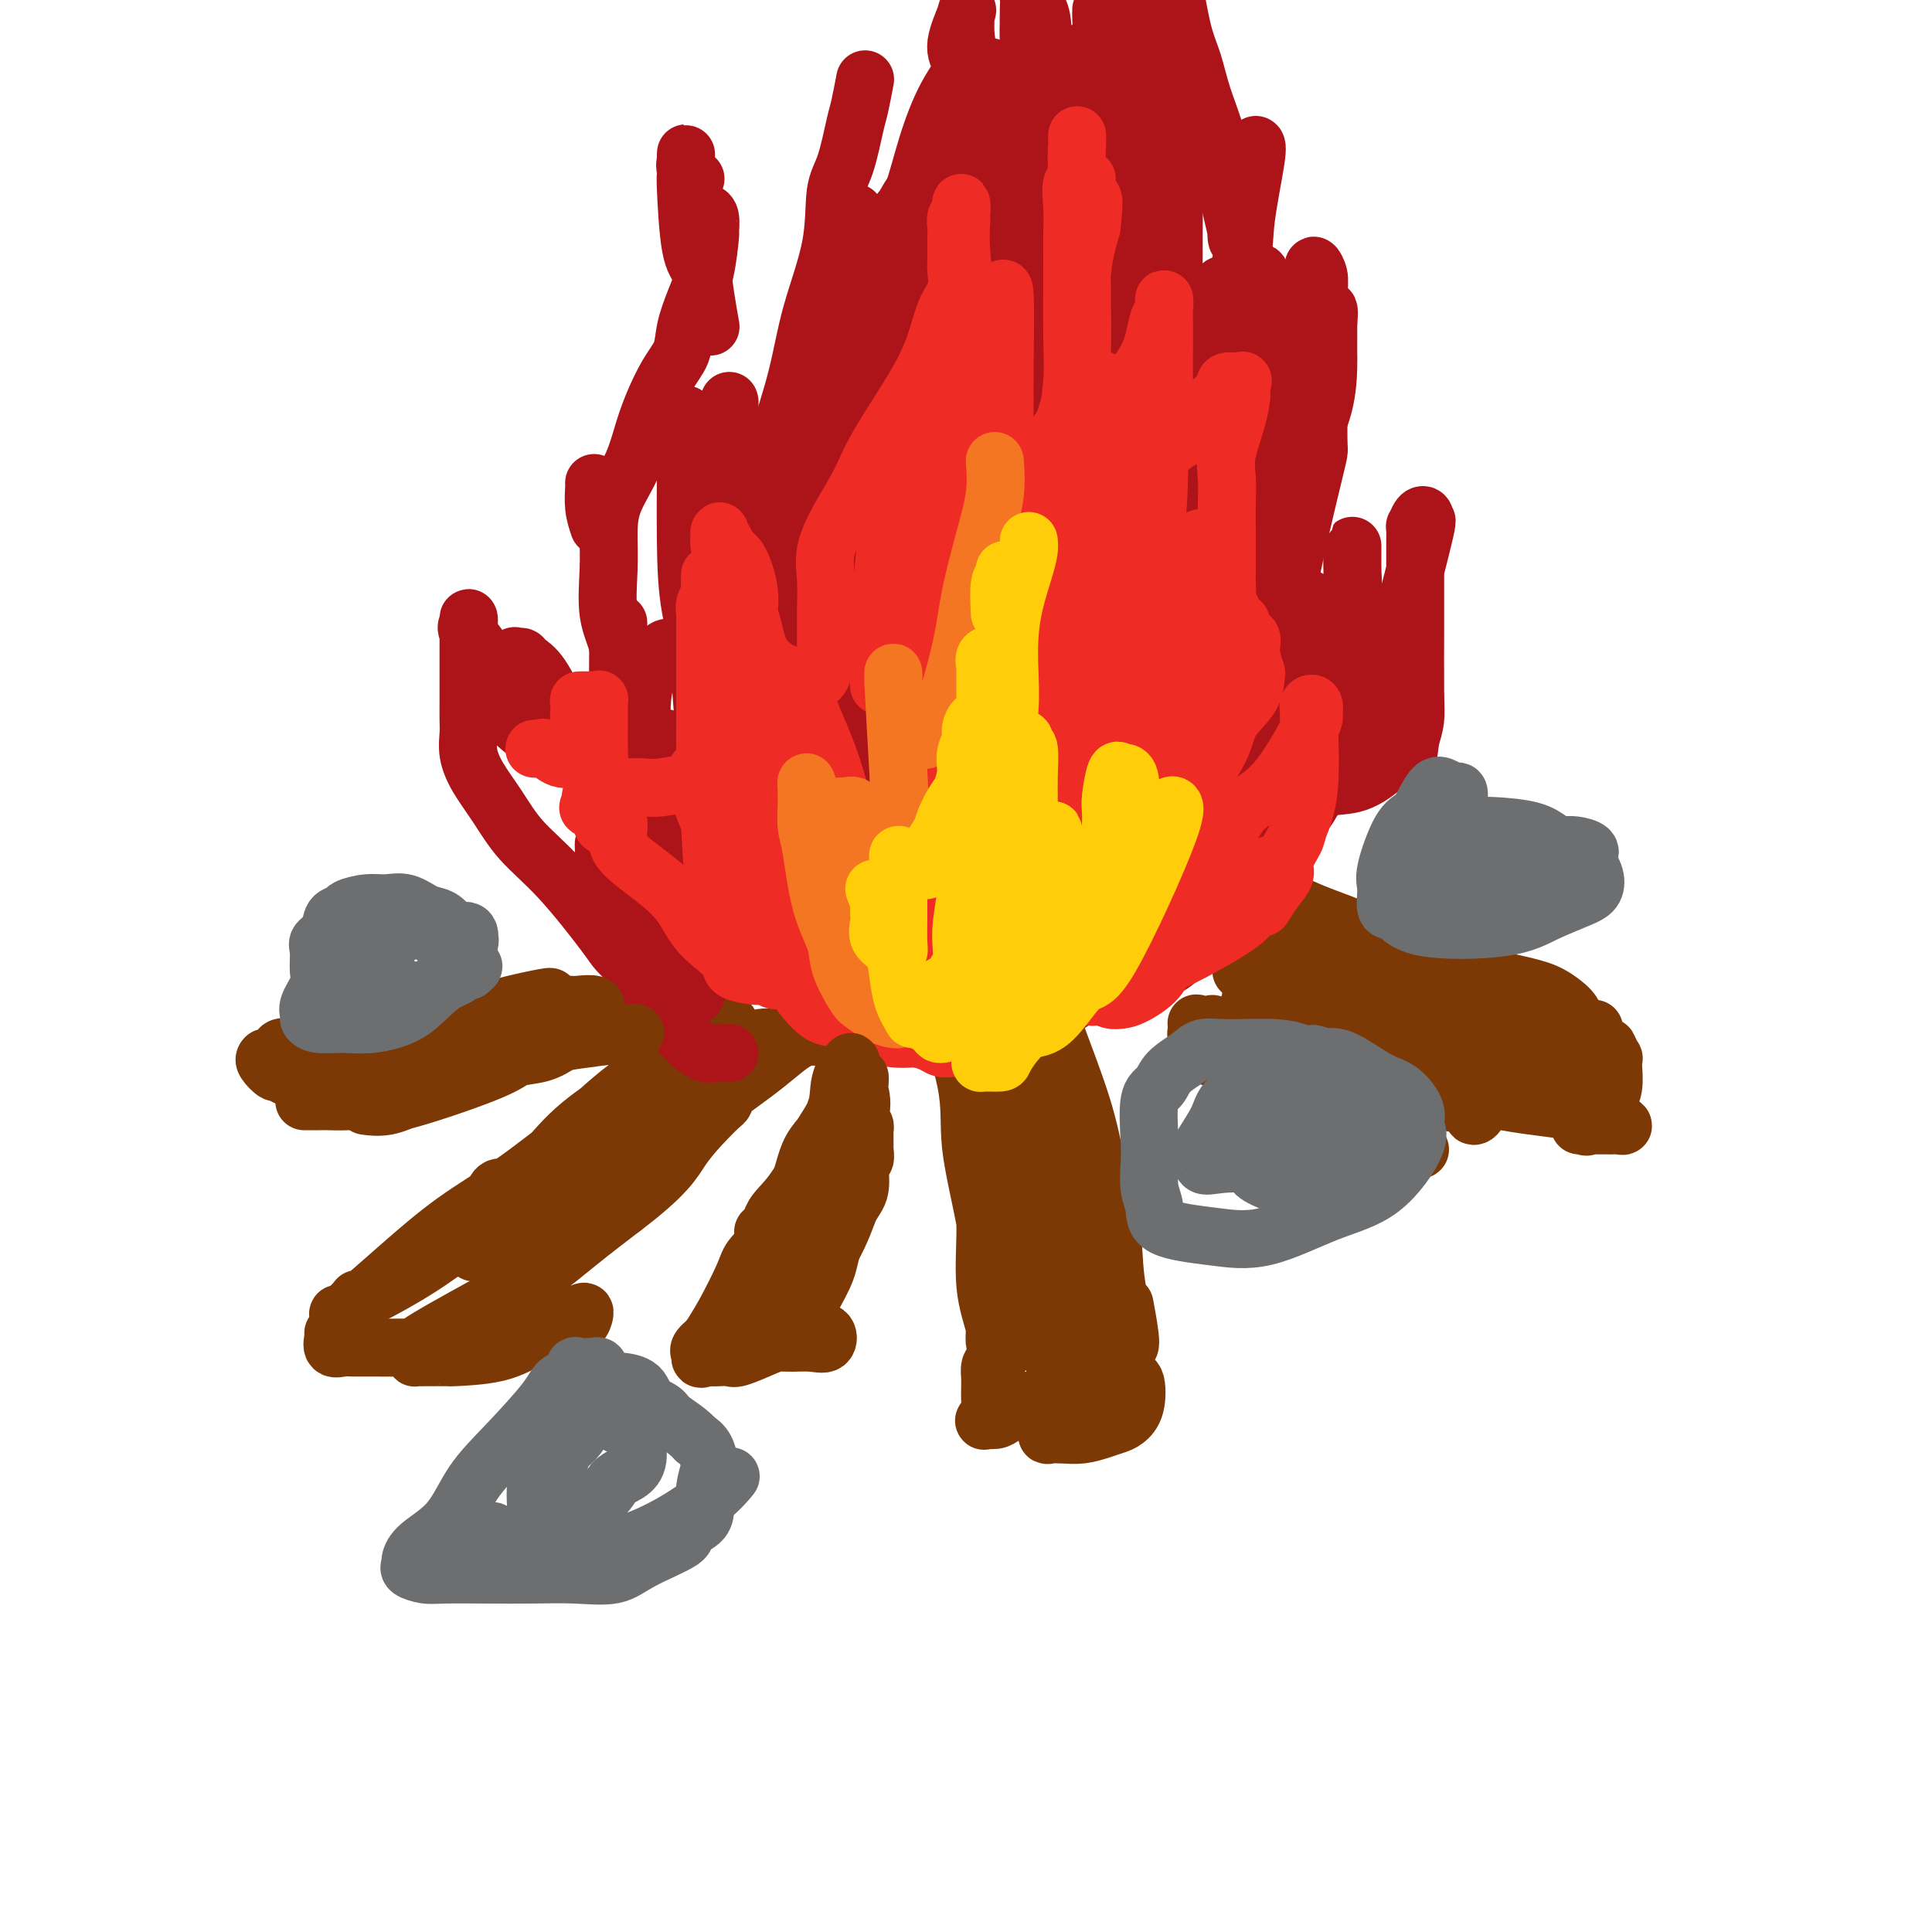 <svg viewBox='0 0 400 400' version='1.1' xmlns='http://www.w3.org/2000/svg' xmlns:xlink='http://www.w3.org/1999/xlink'><g fill='none' stroke='#7C3805' stroke-width='12' stroke-linecap='round' stroke-linejoin='round'><path d='M142,217c-0.842,-0.227 -1.683,-0.454 -2,0c-0.317,0.454 -0.108,1.589 -3,4c-2.892,2.411 -8.885,6.098 -13,9c-4.115,2.902 -6.352,5.018 -9,8c-2.648,2.982 -5.708,6.831 -9,10c-3.292,3.169 -6.815,5.659 -10,8c-3.185,2.341 -6.031,4.532 -10,7c-3.969,2.468 -9.062,5.213 -11,6c-1.938,0.787 -0.720,-0.384 -1,0c-0.280,0.384 -2.057,2.322 -3,3c-0.943,0.678 -1.051,0.095 -1,0c0.051,-0.095 0.262,0.300 1,0c0.738,-0.300 2.004,-1.293 4,-3c1.996,-1.707 4.722,-4.129 8,-7c3.278,-2.871 7.108,-6.192 11,-9c3.892,-2.808 7.844,-5.103 12,-8c4.156,-2.897 8.515,-6.396 12,-9c3.485,-2.604 6.097,-4.313 11,-8c4.903,-3.687 12.097,-9.353 16,-12c3.903,-2.647 4.514,-2.276 5,-2c0.486,0.276 0.847,0.456 1,0c0.153,-0.456 0.098,-1.549 0,-2c-0.098,-0.451 -0.237,-0.259 -1,0c-0.763,0.259 -2.148,0.584 -3,1c-0.852,0.416 -1.171,0.921 -3,2c-1.829,1.079 -5.167,2.731 -7,4c-1.833,1.269 -2.161,2.155 -3,3c-0.839,0.845 -2.187,1.651 -4,3c-1.813,1.349 -4.089,3.243 -6,5c-1.911,1.757 -3.455,3.379 -5,5'/><path d='M119,235c-4.214,3.740 -5.748,5.091 -7,6c-1.252,0.909 -2.220,1.375 -3,2c-0.780,0.625 -1.372,1.408 -2,2c-0.628,0.592 -1.292,0.994 -2,1c-0.708,0.006 -1.460,-0.383 -2,0c-0.540,0.383 -0.869,1.538 -1,2c-0.131,0.462 -0.066,0.231 0,0'/><path d='M69,276c0.050,0.196 0.100,0.392 0,1c-0.100,0.608 -0.351,1.627 0,2c0.351,0.373 1.304,0.099 2,0c0.696,-0.099 1.134,-0.024 2,0c0.866,0.024 2.160,-0.003 4,0c1.840,0.003 4.227,0.037 7,0c2.773,-0.037 5.934,-0.146 9,0c3.066,0.146 6.037,0.548 10,0c3.963,-0.548 8.917,-2.046 12,-3c3.083,-0.954 4.294,-1.365 5,-2c0.706,-0.635 0.908,-1.494 1,-2c0.092,-0.506 0.075,-0.657 -1,0c-1.075,0.657 -3.208,2.124 -5,3c-1.792,0.876 -3.245,1.163 -5,2c-1.755,0.837 -3.814,2.224 -7,3c-3.186,0.776 -7.498,0.940 -9,1c-1.502,0.060 -0.192,0.017 -1,0c-0.808,-0.017 -3.733,-0.007 -5,0c-1.267,0.007 -0.876,0.013 -1,0c-0.124,-0.013 -0.765,-0.044 -1,0c-0.235,0.044 -0.065,0.162 0,0c0.065,-0.162 0.025,-0.604 0,-1c-0.025,-0.396 -0.036,-0.746 0,-1c0.036,-0.254 0.120,-0.411 1,-1c0.880,-0.589 2.556,-1.611 5,-3c2.444,-1.389 5.655,-3.146 9,-5c3.345,-1.854 6.824,-3.807 10,-6c3.176,-2.193 6.050,-4.627 9,-7c2.950,-2.373 5.975,-4.687 9,-7'/><path d='M129,250c9.111,-6.886 10.390,-9.601 12,-12c1.610,-2.399 3.553,-4.484 5,-6c1.447,-1.516 2.399,-2.464 3,-3c0.601,-0.536 0.850,-0.660 1,-1c0.150,-0.340 0.200,-0.897 0,-1c-0.200,-0.103 -0.652,0.247 -1,0c-0.348,-0.247 -0.593,-1.091 -2,0c-1.407,1.091 -3.976,4.118 -5,5c-1.024,0.882 -0.505,-0.379 -3,1c-2.495,1.379 -8.005,5.400 -12,8c-3.995,2.600 -6.474,3.779 -9,5c-2.526,1.221 -5.100,2.484 -8,4c-2.900,1.516 -6.126,3.285 -8,5c-1.874,1.715 -2.397,3.374 -3,4c-0.603,0.626 -1.285,0.217 -1,0c0.285,-0.217 1.536,-0.243 2,0c0.464,0.243 0.140,0.756 2,0c1.860,-0.756 5.904,-2.779 9,-5c3.096,-2.221 5.246,-4.638 8,-7c2.754,-2.362 6.114,-4.669 10,-7c3.886,-2.331 8.299,-4.688 12,-7c3.701,-2.312 6.691,-4.581 10,-7c3.309,-2.419 6.936,-4.987 9,-7c2.064,-2.013 2.566,-3.470 3,-4c0.434,-0.530 0.801,-0.134 1,0c0.199,0.134 0.228,0.005 0,0c-0.228,-0.005 -0.715,0.114 -2,0c-1.285,-0.114 -3.367,-0.461 -5,0c-1.633,0.461 -2.816,1.731 -4,3'/><path d='M153,218c-2.486,1.070 -3.701,2.246 -6,4c-2.299,1.754 -5.682,4.086 -8,6c-2.318,1.914 -3.572,3.410 -7,6c-3.428,2.590 -9.032,6.273 -12,9c-2.968,2.727 -3.300,4.496 -5,6c-1.700,1.504 -4.766,2.741 -6,4c-1.234,1.259 -0.635,2.538 -1,3c-0.365,0.462 -1.693,0.105 -2,0c-0.307,-0.105 0.405,0.042 1,0c0.595,-0.042 1.071,-0.273 2,-1c0.929,-0.727 2.312,-1.950 4,-3c1.688,-1.050 3.682,-1.929 8,-5c4.318,-3.071 10.962,-8.336 16,-12c5.038,-3.664 8.472,-5.728 12,-8c3.528,-2.272 7.152,-4.753 10,-7c2.848,-2.247 4.921,-4.259 7,-5c2.079,-0.741 4.166,-0.212 5,0c0.834,0.212 0.417,0.106 0,0'/><path d='M194,203c-0.001,-0.459 -0.001,-0.917 0,-1c0.001,-0.083 0.005,0.211 0,0c-0.005,-0.211 -0.018,-0.925 0,-1c0.018,-0.075 0.067,0.488 0,1c-0.067,0.512 -0.249,0.971 1,5c1.249,4.029 3.928,11.627 5,17c1.072,5.373 0.535,8.520 1,13c0.465,4.480 1.930,10.291 3,16c1.070,5.709 1.743,11.314 2,15c0.257,3.686 0.098,5.452 0,7c-0.098,1.548 -0.136,2.877 0,3c0.136,0.123 0.444,-0.960 0,-3c-0.444,-2.040 -1.642,-5.037 -2,-9c-0.358,-3.963 0.125,-8.892 0,-13c-0.125,-4.108 -0.857,-7.394 -1,-13c-0.143,-5.606 0.301,-13.532 0,-18c-0.301,-4.468 -1.349,-5.478 -2,-7c-0.651,-1.522 -0.906,-3.555 -1,-5c-0.094,-1.445 -0.027,-2.302 0,-3c0.027,-0.698 0.013,-1.239 0,-1c-0.013,0.239 -0.024,1.256 0,2c0.024,0.744 0.084,1.213 0,3c-0.084,1.787 -0.311,4.891 0,8c0.311,3.109 1.161,6.222 2,9c0.839,2.778 1.668,5.222 2,8c0.332,2.778 0.166,5.889 0,9'/><path d='M204,245c0.500,7.167 -0.250,6.083 0,7c0.250,0.917 1.500,3.833 2,5c0.500,1.167 0.250,0.583 0,0'/><path d='M199,209c-0.935,-0.196 -1.871,-0.392 -2,-1c-0.129,-0.608 0.547,-1.627 1,-2c0.453,-0.373 0.683,-0.100 1,0c0.317,0.100 0.723,0.027 1,0c0.277,-0.027 0.426,-0.008 1,0c0.574,0.008 1.572,0.004 3,0c1.428,-0.004 3.286,-0.006 5,0c1.714,0.006 3.284,0.022 5,0c1.716,-0.022 3.580,-0.083 5,0c1.420,0.083 2.397,0.310 3,0c0.603,-0.310 0.831,-1.157 1,-2c0.169,-0.843 0.280,-1.683 0,-2c-0.280,-0.317 -0.951,-0.110 -1,0c-0.049,0.110 0.523,0.124 0,0c-0.523,-0.124 -2.140,-0.387 -3,0c-0.860,0.387 -0.963,1.424 -1,2c-0.037,0.576 -0.007,0.692 0,1c0.007,0.308 -0.007,0.810 0,2c0.007,1.190 0.037,3.070 0,4c-0.037,0.930 -0.142,0.910 1,4c1.142,3.090 3.529,9.291 5,14c1.471,4.709 2.025,7.925 3,12c0.975,4.075 2.371,9.008 3,13c0.629,3.992 0.490,7.044 1,11c0.510,3.956 1.667,8.817 2,11c0.333,2.183 -0.158,1.688 0,2c0.158,0.312 0.966,1.430 1,0c0.034,-1.430 -0.704,-5.409 -1,-7c-0.296,-1.591 -0.148,-0.796 0,0'/><path d='M212,211c-0.418,0.054 -0.835,0.107 -1,0c-0.165,-0.107 -0.076,-0.375 0,-1c0.076,-0.625 0.140,-1.609 0,-2c-0.140,-0.391 -0.485,-0.191 0,1c0.485,1.191 1.798,3.374 2,6c0.202,2.626 -0.707,5.696 0,9c0.707,3.304 3.030,6.841 5,14c1.970,7.159 3.585,17.938 5,25c1.415,7.062 2.629,10.407 3,13c0.371,2.593 -0.100,4.436 0,5c0.100,0.564 0.773,-0.150 1,0c0.227,0.150 0.009,1.164 0,-1c-0.009,-2.164 0.190,-7.506 0,-10c-0.190,-2.494 -0.769,-2.141 -1,-2c-0.231,0.141 -0.116,0.071 0,0'/><path d='M212,222c0.027,0.354 0.054,0.708 0,1c-0.054,0.292 -0.190,0.521 0,2c0.190,1.479 0.706,4.208 1,7c0.294,2.792 0.366,5.645 1,12c0.634,6.355 1.830,16.210 3,23c1.170,6.790 2.313,10.515 3,14c0.687,3.485 0.916,6.730 1,9c0.084,2.270 0.022,3.565 0,4c-0.022,0.435 -0.004,0.012 0,0c0.004,-0.012 -0.005,0.389 0,-1c0.005,-1.389 0.023,-4.569 0,-7c-0.023,-2.431 -0.086,-4.113 0,-6c0.086,-1.887 0.320,-3.978 0,-5c-0.320,-1.022 -1.196,-0.975 -2,-2c-0.804,-1.025 -1.536,-3.120 -2,-4c-0.464,-0.880 -0.660,-0.543 -1,-1c-0.340,-0.457 -0.822,-1.708 -1,-2c-0.178,-0.292 -0.051,0.374 0,1c0.051,0.626 0.025,1.212 0,2c-0.025,0.788 -0.048,1.779 0,3c0.048,1.221 0.168,2.670 1,5c0.832,2.330 2.378,5.539 4,8c1.622,2.461 3.321,4.175 5,5c1.679,0.825 3.337,0.761 5,1c1.663,0.239 3.332,0.783 4,1c0.668,0.217 0.334,0.109 0,0'/><path d='M206,229c0.061,0.468 0.121,0.936 0,1c-0.121,0.064 -0.425,-0.277 0,1c0.425,1.277 1.579,4.171 2,6c0.421,1.829 0.109,2.595 0,5c-0.109,2.405 -0.015,6.451 0,10c0.015,3.549 -0.048,6.600 0,11c0.048,4.400 0.206,10.149 0,13c-0.206,2.851 -0.777,2.804 -1,3c-0.223,0.196 -0.098,0.635 0,1c0.098,0.365 0.170,0.657 0,1c-0.170,0.343 -0.581,0.738 -1,1c-0.419,0.262 -0.844,0.392 -1,1c-0.156,0.608 -0.041,1.695 0,2c0.041,0.305 0.008,-0.174 0,0c-0.008,0.174 0.010,0.999 0,2c-0.010,1.001 -0.049,2.178 0,3c0.049,0.822 0.186,1.290 0,2c-0.186,0.710 -0.695,1.662 -1,2c-0.305,0.338 -0.405,0.063 0,0c0.405,-0.063 1.315,0.086 2,0c0.685,-0.086 1.146,-0.408 2,-1c0.854,-0.592 2.101,-1.455 3,-2c0.899,-0.545 1.449,-0.773 2,-1'/><path d='M213,290c2.035,-0.498 2.621,0.259 4,0c1.379,-0.259 3.549,-1.532 5,-2c1.451,-0.468 2.183,-0.129 3,0c0.817,0.129 1.719,0.049 3,0c1.281,-0.049 2.939,-0.068 4,0c1.061,0.068 1.523,0.222 2,0c0.477,-0.222 0.968,-0.819 1,-1c0.032,-0.181 -0.396,0.053 -1,0c-0.604,-0.053 -1.384,-0.395 -2,0c-0.616,0.395 -1.069,1.525 -2,2c-0.931,0.475 -2.341,0.294 -4,1c-1.659,0.706 -3.568,2.298 -5,3c-1.432,0.702 -2.386,0.514 -3,1c-0.614,0.486 -0.888,1.647 -1,2c-0.112,0.353 -0.060,-0.101 0,0c0.060,0.101 0.130,0.756 0,1c-0.130,0.244 -0.460,0.076 0,0c0.460,-0.076 1.708,-0.061 3,0c1.292,0.061 2.626,0.168 4,0c1.374,-0.168 2.786,-0.610 4,-1c1.214,-0.390 2.229,-0.729 3,-1c0.771,-0.271 1.299,-0.476 2,-1c0.701,-0.524 1.575,-1.367 2,-3c0.425,-1.633 0.403,-4.056 0,-5c-0.403,-0.944 -1.185,-0.408 -2,-1c-0.815,-0.592 -1.661,-2.312 -2,-3c-0.339,-0.688 -0.169,-0.344 0,0'/><path d='M246,188c-0.132,-0.476 -0.263,-0.953 0,-1c0.263,-0.047 0.921,0.335 2,0c1.079,-0.335 2.581,-1.388 5,-2c2.419,-0.612 5.757,-0.783 9,0c3.243,0.783 6.391,2.521 10,4c3.609,1.479 7.679,2.697 12,5c4.321,2.303 8.894,5.689 13,8c4.106,2.311 7.745,3.548 11,5c3.255,1.452 6.126,3.119 9,4c2.874,0.881 5.750,0.977 7,1c1.250,0.023 0.873,-0.028 1,0c0.127,0.028 0.756,0.135 1,0c0.244,-0.135 0.102,-0.513 0,-1c-0.102,-0.487 -0.166,-1.084 -1,-2c-0.834,-0.916 -2.440,-2.153 -4,-3c-1.560,-0.847 -3.074,-1.305 -6,-2c-2.926,-0.695 -7.265,-1.627 -9,-2c-1.735,-0.373 -0.868,-0.186 0,0'/><path d='M279,195c-1.332,0.226 -2.664,0.452 -5,0c-2.336,-0.452 -5.678,-1.581 -8,-2c-2.322,-0.419 -3.626,-0.126 -4,0c-0.374,0.126 0.182,0.087 0,0c-0.182,-0.087 -1.100,-0.221 -1,0c0.100,0.221 1.220,0.799 2,1c0.780,0.201 1.221,0.027 2,0c0.779,-0.027 1.897,0.094 5,1c3.103,0.906 8.190,2.597 13,4c4.810,1.403 9.342,2.519 14,4c4.658,1.481 9.441,3.326 14,5c4.559,1.674 8.892,3.178 12,4c3.108,0.822 4.989,0.964 6,1c1.011,0.036 1.152,-0.033 1,0c-0.152,0.033 -0.598,0.166 -1,0c-0.402,-0.166 -0.760,-0.633 -2,-1c-1.240,-0.367 -3.363,-0.634 -5,-1c-1.637,-0.366 -2.787,-0.829 -4,-1c-1.213,-0.171 -2.489,-0.049 -3,0c-0.511,0.049 -0.255,0.024 0,0'/><path d='M258,200c-0.476,0.449 -0.953,0.898 -1,1c-0.047,0.102 0.335,-0.143 1,0c0.665,0.143 1.615,0.673 2,1c0.385,0.327 0.207,0.450 1,1c0.793,0.550 2.556,1.528 4,3c1.444,1.472 2.569,3.440 6,6c3.431,2.560 9.167,5.714 13,8c3.833,2.286 5.764,3.706 8,5c2.236,1.294 4.777,2.462 7,3c2.223,0.538 4.127,0.446 5,1c0.873,0.554 0.715,1.756 1,2c0.285,0.244 1.013,-0.468 1,-1c-0.013,-0.532 -0.767,-0.884 -2,-2c-1.233,-1.116 -2.945,-2.995 -5,-5c-2.055,-2.005 -4.452,-4.135 -7,-6c-2.548,-1.865 -5.249,-3.464 -9,-6c-3.751,-2.536 -8.554,-6.009 -12,-8c-3.446,-1.991 -5.535,-2.500 -7,-3c-1.465,-0.500 -2.308,-0.993 -3,-1c-0.692,-0.007 -1.235,0.470 -2,0c-0.765,-0.470 -1.752,-1.888 -2,-2c-0.248,-0.112 0.243,1.084 1,2c0.757,0.916 1.781,1.554 4,3c2.219,1.446 5.634,3.699 9,6c3.366,2.301 6.683,4.651 10,7'/><path d='M281,215c6.132,3.819 9.463,4.367 13,6c3.537,1.633 7.282,4.350 13,6c5.718,1.650 13.410,2.232 18,3c4.590,0.768 6.078,1.722 7,2c0.922,0.278 1.279,-0.122 2,0c0.721,0.122 1.805,0.765 2,1c0.195,0.235 -0.500,0.063 -1,0c-0.500,-0.063 -0.804,-0.017 -1,0c-0.196,0.017 -0.284,0.004 -1,0c-0.716,-0.004 -2.062,0.002 -3,0c-0.938,-0.002 -1.470,-0.010 -2,0c-0.530,0.010 -1.057,0.040 -1,0c0.057,-0.040 0.699,-0.148 1,0c0.301,0.148 0.263,0.552 1,0c0.737,-0.552 2.250,-2.061 3,-3c0.750,-0.939 0.738,-1.307 1,-2c0.262,-0.693 0.798,-1.710 1,-3c0.202,-1.290 0.068,-2.854 0,-4c-0.068,-1.146 -0.071,-1.874 0,-2c0.071,-0.126 0.217,0.349 0,0c-0.217,-0.349 -0.798,-1.521 -1,-2c-0.202,-0.479 -0.027,-0.264 -1,0c-0.973,0.264 -3.096,0.576 -4,1c-0.904,0.424 -0.590,0.960 -1,1c-0.410,0.040 -1.546,-0.417 -3,0c-1.454,0.417 -3.227,1.709 -5,3'/><path d='M319,222c-3.144,0.999 -4.005,0.997 -5,1c-0.995,0.003 -2.124,0.011 -3,0c-0.876,-0.011 -1.500,-0.041 -2,0c-0.500,0.041 -0.876,0.155 -1,0c-0.124,-0.155 0.005,-0.577 0,-1c-0.005,-0.423 -0.145,-0.845 0,-1c0.145,-0.155 0.576,-0.041 2,0c1.424,0.041 3.840,0.011 6,0c2.160,-0.011 4.065,-0.001 6,0c1.935,0.001 3.902,-0.005 5,0c1.098,0.005 1.329,0.021 2,0c0.671,-0.021 1.783,-0.078 2,0c0.217,0.078 -0.461,0.292 -1,0c-0.539,-0.292 -0.938,-1.090 -3,-2c-2.062,-0.910 -5.787,-1.932 -9,-3c-3.213,-1.068 -5.915,-2.183 -9,-3c-3.085,-0.817 -6.553,-1.337 -10,-2c-3.447,-0.663 -6.872,-1.468 -9,-2c-2.128,-0.532 -2.957,-0.789 -3,-1c-0.043,-0.211 0.701,-0.375 1,0c0.299,0.375 0.154,1.288 1,2c0.846,0.712 2.685,1.221 4,2c1.315,0.779 2.107,1.828 4,3c1.893,1.172 4.889,2.469 8,3c3.111,0.531 6.338,0.297 10,1c3.662,0.703 7.761,2.344 10,3c2.239,0.656 2.620,0.328 3,0'/><path d='M328,222c2.976,0.173 -1.083,-1.394 -5,-3c-3.917,-1.606 -7.690,-3.251 -12,-4c-4.310,-0.749 -9.157,-0.602 -14,-1c-4.843,-0.398 -9.684,-1.340 -14,-2c-4.316,-0.660 -8.109,-1.038 -12,-2c-3.891,-0.962 -7.880,-2.506 -10,-3c-2.120,-0.494 -2.372,0.064 -2,0c0.372,-0.064 1.370,-0.748 2,-1c0.630,-0.252 0.894,-0.072 1,0c0.106,0.072 0.053,0.036 0,0'/></g>
<g fill='none' stroke='#AD1419' stroke-width='12' stroke-linecap='round' stroke-linejoin='round'><path d='M151,218c-0.238,0.010 -0.475,0.020 -1,0c-0.525,-0.020 -1.337,-0.071 -2,0c-0.663,0.071 -1.175,0.265 -2,0c-0.825,-0.265 -1.961,-0.989 -3,-2c-1.039,-1.011 -1.980,-2.308 -3,-3c-1.020,-0.692 -2.118,-0.780 -3,-2c-0.882,-1.220 -1.546,-3.571 -2,-5c-0.454,-1.429 -0.696,-1.936 -2,-4c-1.304,-2.064 -3.670,-5.685 -5,-8c-1.330,-2.315 -1.624,-3.325 -2,-5c-0.376,-1.675 -0.833,-4.016 -1,-6c-0.167,-1.984 -0.045,-3.611 0,-5c0.045,-1.389 0.013,-2.540 0,-3c-0.013,-0.460 -0.006,-0.230 0,0'/><path d='M132,199c0.031,0.880 0.062,1.760 0,2c-0.062,0.240 -0.217,-0.159 -1,-1c-0.783,-0.841 -2.193,-2.124 -3,-3c-0.807,-0.876 -1.010,-1.346 -3,-4c-1.990,-2.654 -5.766,-7.493 -9,-11c-3.234,-3.507 -5.924,-5.681 -8,-8c-2.076,-2.319 -3.537,-4.783 -5,-7c-1.463,-2.217 -2.928,-4.186 -4,-6c-1.072,-1.814 -1.751,-3.474 -2,-5c-0.249,-1.526 -0.067,-2.919 0,-4c0.067,-1.081 0.018,-1.850 0,-3c-0.018,-1.150 -0.005,-2.679 0,-4c0.005,-1.321 0.001,-2.432 0,-4c-0.001,-1.568 -0.001,-3.591 0,-5c0.001,-1.409 0.001,-2.203 0,-3c-0.001,-0.797 -0.004,-1.598 0,-2c0.004,-0.402 0.015,-0.406 0,-1c-0.015,-0.594 -0.055,-1.776 0,-2c0.055,-0.224 0.204,0.512 0,1c-0.204,0.488 -0.761,0.729 0,2c0.761,1.271 2.841,3.573 4,6c1.159,2.427 1.396,4.979 2,7c0.604,2.021 1.574,3.511 3,5c1.426,1.489 3.307,2.978 5,4c1.693,1.022 3.198,1.578 4,2c0.802,0.422 0.901,0.711 1,1'/><path d='M116,156c2.005,1.145 2.017,0.507 2,0c-0.017,-0.507 -0.064,-0.885 0,-2c0.064,-1.115 0.238,-2.968 0,-4c-0.238,-1.032 -0.890,-1.242 -2,-3c-1.110,-1.758 -2.680,-5.063 -4,-7c-1.320,-1.937 -2.391,-2.508 -3,-3c-0.609,-0.492 -0.756,-0.907 -1,-1c-0.244,-0.093 -0.586,0.136 -1,0c-0.414,-0.136 -0.901,-0.639 0,1c0.901,1.639 3.190,5.419 4,7c0.810,1.581 0.142,0.965 1,2c0.858,1.035 3.243,3.723 5,6c1.757,2.277 2.888,4.143 4,5c1.112,0.857 2.207,0.706 3,1c0.793,0.294 1.284,1.032 2,0c0.716,-1.032 1.656,-3.833 2,-5c0.344,-1.167 0.093,-0.699 0,-5c-0.093,-4.301 -0.026,-13.372 0,-17c0.026,-3.628 0.013,-1.814 0,0'/><path d='M124,109c-0.423,-1.268 -0.845,-2.536 -1,-4c-0.155,-1.464 -0.042,-3.125 0,-4c0.042,-0.875 0.012,-0.964 0,-1c-0.012,-0.036 -0.006,-0.018 0,0'/><path d='M134,160c0.087,-0.755 0.174,-1.511 0,-2c-0.174,-0.489 -0.609,-0.713 -1,-1c-0.391,-0.287 -0.739,-0.638 -1,-2c-0.261,-1.362 -0.434,-3.734 -1,-6c-0.566,-2.266 -1.525,-4.424 -2,-7c-0.475,-2.576 -0.467,-5.568 -1,-8c-0.533,-2.432 -1.608,-4.303 -2,-7c-0.392,-2.697 -0.101,-6.219 0,-9c0.101,-2.781 0.011,-4.820 0,-7c-0.011,-2.180 0.057,-4.501 1,-7c0.943,-2.499 2.763,-5.177 4,-8c1.237,-2.823 1.892,-5.790 3,-9c1.108,-3.210 2.667,-6.662 4,-9c1.333,-2.338 2.438,-3.563 3,-5c0.562,-1.437 0.581,-3.086 1,-5c0.419,-1.914 1.238,-4.092 2,-6c0.762,-1.908 1.469,-3.544 2,-6c0.531,-2.456 0.888,-5.730 1,-7c0.112,-1.270 -0.022,-0.536 0,-1c0.022,-0.464 0.198,-2.125 0,-3c-0.198,-0.875 -0.771,-0.964 -1,-1c-0.229,-0.036 -0.115,-0.018 0,0'/><path d='M144,37c-0.846,-0.682 -1.691,-1.363 -2,-2c-0.309,-0.637 -0.081,-1.229 0,-2c0.081,-0.771 0.014,-1.719 0,-1c-0.014,0.719 0.023,3.106 0,4c-0.023,0.894 -0.108,0.297 0,3c0.108,2.703 0.407,8.708 1,12c0.593,3.292 1.478,3.872 2,5c0.522,1.128 0.679,2.804 1,5c0.321,2.196 0.806,4.913 1,6c0.194,1.087 0.097,0.543 0,0'/><path d='M151,83c0.062,0.210 0.125,0.419 0,1c-0.125,0.581 -0.436,1.533 0,3c0.436,1.467 1.620,3.448 2,5c0.380,1.552 -0.042,2.674 0,4c0.042,1.326 0.550,2.857 1,5c0.450,2.143 0.843,4.898 1,6c0.157,1.102 0.079,0.551 0,0'/><path d='M159,95c0.452,-0.521 0.904,-1.041 2,-4c1.096,-2.959 2.835,-8.356 4,-13c1.165,-4.644 1.755,-8.536 3,-13c1.245,-4.464 3.145,-9.500 4,-14c0.855,-4.500 0.663,-8.464 1,-11c0.337,-2.536 1.201,-3.644 2,-6c0.799,-2.356 1.534,-5.962 2,-8c0.466,-2.038 0.664,-2.510 1,-4c0.336,-1.490 0.810,-3.997 1,-5c0.190,-1.003 0.095,-0.501 0,0'/><path d='M186,55c-0.020,-0.269 -0.039,-0.539 0,-1c0.039,-0.461 0.137,-1.114 0,-2c-0.137,-0.886 -0.509,-2.004 0,-4c0.509,-1.996 1.898,-4.871 3,-8c1.102,-3.129 1.916,-6.512 3,-10c1.084,-3.488 2.436,-7.080 4,-10c1.564,-2.920 3.339,-5.170 4,-7c0.661,-1.830 0.208,-3.242 0,-5c-0.208,-1.758 -0.172,-3.861 0,-5c0.172,-1.139 0.481,-1.312 0,0c-0.481,1.312 -1.752,4.110 -2,6c-0.248,1.890 0.526,2.874 1,4c0.474,1.126 0.649,2.396 1,4c0.351,1.604 0.879,3.544 2,7c1.121,3.456 2.836,8.429 4,12c1.164,3.571 1.776,5.741 2,8c0.224,2.259 0.060,4.608 0,6c-0.060,1.392 -0.017,1.826 0,2c0.017,0.174 0.009,0.087 0,0'/><path d='M233,200c-0.018,0.425 -0.036,0.851 0,1c0.036,0.149 0.125,0.022 1,0c0.875,-0.022 2.536,0.061 4,0c1.464,-0.061 2.732,-0.267 4,-1c1.268,-0.733 2.537,-1.992 4,-3c1.463,-1.008 3.121,-1.763 5,-4c1.879,-2.237 3.978,-5.955 6,-9c2.022,-3.045 3.967,-5.415 6,-9c2.033,-3.585 4.153,-8.384 6,-14c1.847,-5.616 3.420,-12.051 4,-16c0.580,-3.949 0.166,-5.414 0,-6c-0.166,-0.586 -0.083,-0.293 0,0'/><path d='M266,165c0.021,0.862 0.042,1.725 1,2c0.958,0.275 2.853,-0.036 4,-1c1.147,-0.964 1.544,-2.581 2,-4c0.456,-1.419 0.970,-2.639 2,-5c1.030,-2.361 2.577,-5.862 3,-8c0.423,-2.138 -0.279,-2.914 0,-6c0.279,-3.086 1.539,-8.483 2,-12c0.461,-3.517 0.124,-5.153 0,-7c-0.124,-1.847 -0.033,-3.906 0,-5c0.033,-1.094 0.009,-1.225 0,-2c-0.009,-0.775 -0.001,-2.194 0,-3c0.001,-0.806 -0.004,-0.997 0,-1c0.004,-0.003 0.018,0.184 0,1c-0.018,0.816 -0.069,2.261 0,4c0.069,1.739 0.259,3.773 0,5c-0.259,1.227 -0.967,1.648 -2,4c-1.033,2.352 -2.390,6.634 -3,9c-0.610,2.366 -0.472,2.816 -1,4c-0.528,1.184 -1.722,3.102 -3,4c-1.278,0.898 -2.642,0.777 -4,1c-1.358,0.223 -2.712,0.791 -4,1c-1.288,0.209 -2.511,0.060 -3,0c-0.489,-0.060 -0.245,-0.030 0,0'/><path d='M258,140c-0.419,-0.023 -0.839,-0.046 -1,0c-0.161,0.046 -0.065,0.162 0,0c0.065,-0.162 0.099,-0.601 0,-2c-0.099,-1.399 -0.330,-3.756 0,-6c0.330,-2.244 1.220,-4.374 2,-9c0.780,-4.626 1.450,-11.748 2,-17c0.550,-5.252 0.981,-8.633 1,-12c0.019,-3.367 -0.372,-6.720 0,-10c0.372,-3.280 1.507,-6.488 2,-8c0.493,-1.512 0.343,-1.327 0,-2c-0.343,-0.673 -0.878,-2.205 -1,-3c-0.122,-0.795 0.168,-0.855 0,-1c-0.168,-0.145 -0.794,-0.376 -1,0c-0.206,0.376 0.009,1.357 0,2c-0.009,0.643 -0.242,0.947 0,2c0.242,1.053 0.959,2.855 1,4c0.041,1.145 -0.595,1.632 0,3c0.595,1.368 2.419,3.616 3,5c0.581,1.384 -0.082,1.903 0,2c0.082,0.097 0.909,-0.227 1,0c0.091,0.227 -0.555,1.005 -1,2c-0.445,0.995 -0.688,2.208 -1,3c-0.312,0.792 -0.693,1.163 -1,2c-0.307,0.837 -0.541,2.142 -2,5c-1.459,2.858 -4.144,7.271 -5,9c-0.856,1.729 0.116,0.773 -1,2c-1.116,1.227 -4.319,4.636 -6,6c-1.681,1.364 -1.841,0.682 -2,0'/><path d='M248,117c-1.500,1.333 -0.750,0.667 0,0'/><path d='M260,61c-0.148,-1.596 -0.296,-3.192 0,-4c0.296,-0.808 1.034,-0.829 1,0c-0.034,0.829 -0.842,2.509 -1,4c-0.158,1.491 0.334,2.792 0,5c-0.334,2.208 -1.492,5.324 -2,8c-0.508,2.676 -0.364,4.913 -1,7c-0.636,2.087 -2.052,4.023 -3,5c-0.948,0.977 -1.429,0.994 -2,1c-0.571,0.006 -1.231,0.002 -2,0c-0.769,-0.002 -1.648,-0.000 -2,0c-0.352,0.000 -0.176,0.000 0,0'/><path d='M248,85c0.111,-0.635 0.223,-1.270 0,-1c-0.223,0.270 -0.780,1.444 0,-2c0.780,-3.444 2.896,-11.508 4,-15c1.104,-3.492 1.196,-2.414 2,-4c0.804,-1.586 2.320,-5.837 3,-9c0.680,-3.163 0.522,-5.240 1,-9c0.478,-3.760 1.590,-9.205 2,-12c0.410,-2.795 0.117,-2.942 0,-3c-0.117,-0.058 -0.059,-0.029 0,0'/><path d='M256,43c0.013,0.418 0.027,0.835 0,2c-0.027,1.165 -0.094,3.076 0,4c0.094,0.924 0.349,0.860 0,-1c-0.349,-1.860 -1.301,-5.515 -2,-9c-0.699,-3.485 -1.146,-6.801 -2,-10c-0.854,-3.199 -2.116,-6.280 -3,-9c-0.884,-2.720 -1.392,-5.078 -2,-7c-0.608,-1.922 -1.317,-3.406 -2,-6c-0.683,-2.594 -1.342,-6.297 -2,-10'/><path d='M236,0c-0.051,-0.398 -0.101,-0.795 0,0c0.101,0.795 0.355,2.784 1,3c0.645,0.216 1.682,-1.339 2,1c0.318,2.339 -0.082,8.573 0,12c0.082,3.427 0.647,4.046 0,6c-0.647,1.954 -2.507,5.243 -4,8c-1.493,2.757 -2.621,4.984 -4,7c-1.379,2.016 -3.010,3.822 -5,5c-1.990,1.178 -4.337,1.728 -6,2c-1.663,0.272 -2.640,0.266 -3,0c-0.360,-0.266 -0.103,-0.790 0,-1c0.103,-0.210 0.051,-0.105 0,0'/><path d='M228,2c-0.002,-0.499 -0.004,-0.999 0,-1c0.004,-0.001 0.013,0.496 0,1c-0.013,0.504 -0.047,1.015 0,2c0.047,0.985 0.175,2.442 0,4c-0.175,1.558 -0.653,3.216 -1,5c-0.347,1.784 -0.562,3.696 -1,6c-0.438,2.304 -1.098,5.002 -2,8c-0.902,2.998 -2.045,6.297 -3,8c-0.955,1.703 -1.720,1.811 -2,2c-0.280,0.189 -0.073,0.460 0,1c0.073,0.540 0.013,1.350 0,1c-0.013,-0.350 0.021,-1.861 0,-3c-0.021,-1.139 -0.099,-1.907 0,-3c0.099,-1.093 0.373,-2.510 0,-4c-0.373,-1.490 -1.392,-3.053 -2,-7c-0.608,-3.947 -0.804,-10.277 -1,-14c-0.196,-3.723 -0.392,-4.837 -1,-6c-0.608,-1.163 -1.627,-2.374 -2,-3c-0.373,-0.626 -0.100,-0.669 0,0c0.100,0.669 0.029,2.048 0,3c-0.029,0.952 -0.014,1.476 0,2'/><path d='M213,4c-0.027,1.457 -0.094,2.600 0,5c0.094,2.400 0.351,6.058 1,9c0.649,2.942 1.691,5.167 2,8c0.309,2.833 -0.113,6.273 0,10c0.113,3.727 0.762,7.741 1,12c0.238,4.259 0.064,8.762 0,12c-0.064,3.238 -0.018,5.211 0,6c0.018,0.789 0.009,0.395 0,0'/><path d='M208,39c0.222,0.089 0.444,0.178 0,1c-0.444,0.822 -1.556,2.378 -2,3c-0.444,0.622 -0.222,0.311 0,0'/><path d='M199,54c-0.337,0.745 -0.673,1.490 -3,3c-2.327,1.510 -6.643,3.786 -9,6c-2.357,2.214 -2.754,4.368 -4,7c-1.246,2.632 -3.341,5.743 -5,9c-1.659,3.257 -2.884,6.658 -4,13c-1.116,6.342 -2.125,15.623 -3,20c-0.875,4.377 -1.616,3.848 -2,5c-0.384,1.152 -0.412,3.984 0,5c0.412,1.016 1.265,0.217 2,0c0.735,-0.217 1.354,0.147 2,-2c0.646,-2.147 1.319,-6.806 3,-11c1.681,-4.194 4.369,-7.922 6,-13c1.631,-5.078 2.206,-11.507 3,-17c0.794,-5.493 1.807,-10.050 3,-14c1.193,-3.950 2.566,-7.292 3,-11c0.434,-3.708 -0.072,-7.781 0,-10c0.072,-2.219 0.721,-2.585 1,-3c0.279,-0.415 0.186,-0.878 0,-1c-0.186,-0.122 -0.465,0.097 -1,0c-0.535,-0.097 -1.325,-0.509 -2,0c-0.675,0.509 -1.237,1.938 -2,3c-0.763,1.062 -1.729,1.758 -3,5c-1.271,3.242 -2.847,9.032 -4,14c-1.153,4.968 -1.884,9.116 -3,14c-1.116,4.884 -2.619,10.505 -4,16c-1.381,5.495 -2.641,10.864 -4,16c-1.359,5.136 -2.817,10.039 -3,11c-0.183,0.961 0.908,-2.019 2,-5'/><path d='M168,114c0.681,-2.904 1.384,-7.662 2,-12c0.616,-4.338 1.146,-8.254 2,-15c0.854,-6.746 2.033,-16.323 3,-22c0.967,-5.677 1.723,-7.454 2,-10c0.277,-2.546 0.074,-5.860 0,-8c-0.074,-2.140 -0.018,-3.105 0,-3c0.018,0.105 -0.003,1.278 0,3c0.003,1.722 0.029,3.991 0,7c-0.029,3.009 -0.114,6.757 -1,14c-0.886,7.243 -2.572,17.979 -4,26c-1.428,8.021 -2.596,13.326 -4,19c-1.404,5.674 -3.042,11.716 -5,18c-1.958,6.284 -4.236,12.809 -6,18c-1.764,5.191 -3.015,9.048 -4,12c-0.985,2.952 -1.706,4.997 -2,6c-0.294,1.003 -0.163,0.963 0,1c0.163,0.037 0.359,0.152 1,0c0.641,-0.152 1.728,-0.571 2,-1c0.272,-0.429 -0.272,-0.870 0,-4c0.272,-3.130 1.358,-8.951 2,-12c0.642,-3.049 0.838,-3.326 1,-4c0.162,-0.674 0.288,-1.743 0,-3c-0.288,-1.257 -0.991,-2.701 -2,-4c-1.009,-1.299 -2.324,-2.453 -4,-3c-1.676,-0.547 -3.711,-0.486 -5,-1c-1.289,-0.514 -1.830,-1.602 -3,-2c-1.170,-0.398 -2.969,-0.107 -4,0c-1.031,0.107 -1.295,0.031 -2,1c-0.705,0.969 -1.853,2.985 -3,5'/><path d='M134,140c-1.614,3.669 -1.150,9.840 -1,15c0.150,5.160 -0.014,9.309 0,13c0.014,3.691 0.206,6.923 0,10c-0.206,3.077 -0.811,5.998 0,8c0.811,2.002 3.040,3.084 4,4c0.960,0.916 0.653,1.664 1,2c0.347,0.336 1.347,0.258 2,0c0.653,-0.258 0.960,-0.697 1,-1c0.040,-0.303 -0.185,-0.472 0,-2c0.185,-1.528 0.780,-4.416 1,-7c0.220,-2.584 0.066,-4.863 0,-7c-0.066,-2.137 -0.045,-4.131 0,-6c0.045,-1.869 0.114,-3.612 0,-6c-0.114,-2.388 -0.411,-5.419 -1,-7c-0.589,-1.581 -1.471,-1.711 -2,-2c-0.529,-0.289 -0.704,-0.738 -1,-1c-0.296,-0.262 -0.714,-0.338 -1,0c-0.286,0.338 -0.439,1.092 -1,3c-0.561,1.908 -1.529,4.972 -2,9c-0.471,4.028 -0.445,9.021 0,14c0.445,4.979 1.308,9.945 2,14c0.692,4.055 1.212,7.201 2,9c0.788,1.799 1.843,2.252 3,3c1.157,0.748 2.416,1.790 3,1c0.584,-0.790 0.492,-3.413 1,-8c0.508,-4.587 1.614,-11.137 2,-18c0.386,-6.863 0.051,-14.038 0,-20c-0.051,-5.962 0.182,-10.712 0,-17c-0.182,-6.288 -0.780,-14.116 -1,-18c-0.220,-3.884 -0.063,-3.824 0,-4c0.063,-0.176 0.031,-0.588 0,-1'/><path d='M146,120c0.084,-13.384 -0.707,-3.845 -1,0c-0.293,3.845 -0.089,1.996 0,3c0.089,1.004 0.063,4.863 0,8c-0.063,3.137 -0.162,5.554 0,9c0.162,3.446 0.587,7.923 1,13c0.413,5.077 0.815,10.755 2,17c1.185,6.245 3.155,13.055 4,16c0.845,2.945 0.566,2.023 1,1c0.434,-1.023 1.581,-2.147 2,-3c0.419,-0.853 0.108,-1.434 0,-5c-0.108,-3.566 -0.014,-10.118 0,-22c0.014,-11.882 -0.051,-29.093 0,-39c0.051,-9.907 0.217,-12.511 0,-15c-0.217,-2.489 -0.818,-4.864 -1,-6c-0.182,-1.136 0.055,-1.031 0,-1c-0.055,0.031 -0.400,-0.010 -1,0c-0.600,0.010 -1.453,0.070 -2,0c-0.547,-0.070 -0.787,-0.270 -1,1c-0.213,1.270 -0.398,4.009 -1,6c-0.602,1.991 -1.621,3.235 -2,8c-0.379,4.765 -0.120,13.052 0,19c0.120,5.948 0.099,9.556 0,13c-0.099,3.444 -0.275,6.722 0,10c0.275,3.278 1.003,6.554 2,8c0.997,1.446 2.265,1.063 3,1c0.735,-0.063 0.937,0.196 1,0c0.063,-0.196 -0.014,-0.846 0,-4c0.014,-3.154 0.119,-8.811 0,-14c-0.119,-5.189 -0.463,-9.911 -2,-17c-1.537,-7.089 -4.269,-16.544 -7,-26'/><path d='M144,101c-1.536,-5.830 -1.876,-7.406 -2,-9c-0.124,-1.594 -0.033,-3.205 0,-4c0.033,-0.795 0.009,-0.774 0,-1c-0.009,-0.226 -0.001,-0.698 0,-1c0.001,-0.302 -0.004,-0.432 0,1c0.004,1.432 0.017,4.427 0,9c-0.017,4.573 -0.062,10.723 0,16c0.062,5.277 0.233,9.682 1,14c0.767,4.318 2.129,8.551 3,13c0.871,4.449 1.249,9.116 2,13c0.751,3.884 1.875,6.987 3,11c1.125,4.013 2.253,8.937 3,11c0.747,2.063 1.114,1.264 1,1c-0.114,-0.264 -0.710,0.006 0,0c0.710,-0.006 2.725,-0.289 4,-3c1.275,-2.711 1.809,-7.849 2,-13c0.191,-5.151 0.038,-10.314 0,-15c-0.038,-4.686 0.038,-8.893 0,-14c-0.038,-5.107 -0.190,-11.114 -1,-16c-0.810,-4.886 -2.277,-8.652 -3,-11c-0.723,-2.348 -0.701,-3.277 -1,-4c-0.299,-0.723 -0.919,-1.240 -1,-1c-0.081,0.240 0.378,1.238 0,2c-0.378,0.762 -1.594,1.289 -2,5c-0.406,3.711 -0.001,10.605 0,16c0.001,5.395 -0.402,9.292 0,17c0.402,7.708 1.608,19.229 2,27c0.392,7.771 -0.031,11.792 0,15c0.031,3.208 0.515,5.604 1,8'/><path d='M156,188c0.589,13.180 0.560,4.629 1,1c0.440,-3.629 1.349,-2.335 2,-5c0.651,-2.665 1.046,-9.290 2,-16c0.954,-6.710 2.468,-13.506 3,-20c0.532,-6.494 0.084,-12.685 0,-18c-0.084,-5.315 0.198,-9.754 0,-16c-0.198,-6.246 -0.876,-14.299 -1,-18c-0.124,-3.701 0.307,-3.048 0,-3c-0.307,0.048 -1.350,-0.507 -2,-1c-0.650,-0.493 -0.906,-0.923 -1,0c-0.094,0.923 -0.024,3.199 0,7c0.024,3.801 0.003,9.126 0,15c-0.003,5.874 0.012,12.298 0,19c-0.012,6.702 -0.053,13.681 0,21c0.053,7.319 0.199,14.978 1,22c0.801,7.022 2.258,13.408 3,16c0.742,2.592 0.770,1.390 1,1c0.230,-0.390 0.664,0.032 1,0c0.336,-0.032 0.575,-0.516 2,-9c1.425,-8.484 4.034,-24.967 5,-37c0.966,-12.033 0.287,-19.617 0,-29c-0.287,-9.383 -0.182,-20.564 0,-30c0.182,-9.436 0.440,-17.127 1,-22c0.560,-4.873 1.421,-6.927 2,-8c0.579,-1.073 0.876,-1.166 1,-1c0.124,0.166 0.075,0.589 0,1c-0.075,0.411 -0.178,0.809 0,4c0.178,3.191 0.635,9.175 0,16c-0.635,6.825 -2.363,14.491 -3,21c-0.637,6.509 -0.182,11.860 0,20c0.182,8.140 0.091,19.070 0,30'/><path d='M174,149c-0.376,17.063 -0.315,14.220 0,16c0.315,1.780 0.884,8.182 2,12c1.116,3.818 2.777,5.053 4,6c1.223,0.947 2.006,1.606 3,0c0.994,-1.606 2.200,-5.478 3,-12c0.800,-6.522 1.195,-15.693 2,-28c0.805,-12.307 2.019,-27.750 3,-39c0.981,-11.250 1.728,-18.307 2,-25c0.272,-6.693 0.069,-13.022 0,-17c-0.069,-3.978 -0.003,-5.605 0,-7c0.003,-1.395 -0.056,-2.558 0,-3c0.056,-0.442 0.227,-0.163 0,0c-0.227,0.163 -0.853,0.211 -1,0c-0.147,-0.211 0.185,-0.681 0,2c-0.185,2.681 -0.887,8.513 -1,15c-0.113,6.487 0.362,13.630 0,20c-0.362,6.370 -1.563,11.966 -2,22c-0.437,10.034 -0.111,24.506 0,33c0.111,8.494 0.008,11.010 0,14c-0.008,2.990 0.078,6.455 0,8c-0.078,1.545 -0.321,1.171 0,1c0.321,-0.171 1.207,-0.139 2,-2c0.793,-1.861 1.495,-5.613 2,-14c0.505,-8.387 0.815,-21.407 2,-36c1.185,-14.593 3.247,-30.757 5,-44c1.753,-13.243 3.199,-23.563 4,-31c0.801,-7.437 0.958,-11.990 1,-16c0.042,-4.010 -0.030,-7.477 0,-9c0.030,-1.523 0.162,-1.102 0,-1c-0.162,0.102 -0.618,-0.114 -1,1c-0.382,1.114 -0.691,3.557 -1,6'/><path d='M203,21c-1.255,6.593 -3.391,20.075 -5,31c-1.609,10.925 -2.689,19.295 -3,28c-0.311,8.705 0.147,17.747 0,27c-0.147,9.253 -0.899,18.716 0,27c0.899,8.284 3.451,15.387 5,21c1.549,5.613 2.097,9.736 3,12c0.903,2.264 2.162,2.669 3,3c0.838,0.331 1.254,0.587 2,-3c0.746,-3.587 1.822,-11.018 2,-19c0.178,-7.982 -0.541,-16.517 0,-34c0.541,-17.483 2.341,-43.916 3,-58c0.659,-14.084 0.177,-15.821 0,-18c-0.177,-2.179 -0.047,-4.800 0,-8c0.047,-3.200 0.013,-6.977 0,-9c-0.013,-2.023 -0.003,-2.291 0,-2c0.003,0.291 -0.000,1.140 0,4c0.000,2.860 0.004,7.729 0,12c-0.004,4.271 -0.017,7.944 0,18c0.017,10.056 0.064,26.495 0,40c-0.064,13.505 -0.239,24.077 0,34c0.239,9.923 0.892,19.196 1,26c0.108,6.804 -0.327,11.140 0,14c0.327,2.860 1.418,4.245 2,5c0.582,0.755 0.656,0.880 1,0c0.344,-0.880 0.960,-2.763 1,-5c0.040,-2.237 -0.494,-4.826 0,-21c0.494,-16.174 2.018,-45.931 3,-66c0.982,-20.069 1.424,-30.448 2,-38c0.576,-7.552 1.288,-12.276 2,-17'/><path d='M225,25c1.397,-24.275 0.388,-11.463 0,-8c-0.388,3.463 -0.157,-2.422 0,-5c0.157,-2.578 0.238,-1.849 0,-1c-0.238,0.849 -0.796,1.818 -1,3c-0.204,1.182 -0.055,2.576 0,7c0.055,4.424 0.015,11.877 0,18c-0.015,6.123 -0.005,10.917 0,21c0.005,10.083 0.005,25.456 0,36c-0.005,10.544 -0.014,16.260 0,23c0.014,6.740 0.051,14.503 0,20c-0.051,5.497 -0.190,8.729 0,11c0.190,2.271 0.709,3.583 1,3c0.291,-0.583 0.352,-3.060 0,-2c-0.352,1.060 -1.118,5.658 0,-17c1.118,-22.658 4.122,-72.572 5,-93c0.878,-20.428 -0.368,-11.369 0,-13c0.368,-1.631 2.351,-13.951 3,-19c0.649,-5.049 -0.036,-2.825 0,-2c0.036,0.825 0.794,0.253 1,-1c0.206,-1.253 -0.141,-3.185 0,1c0.141,4.185 0.770,14.489 1,22c0.230,7.511 0.062,12.231 0,19c-0.062,6.769 -0.017,15.587 0,24c0.017,8.413 0.007,16.420 0,27c-0.007,10.580 -0.012,23.733 0,31c0.012,7.267 0.042,8.649 0,10c-0.042,1.351 -0.155,2.672 0,3c0.155,0.328 0.577,-0.336 1,-1'/><path d='M236,142c0.183,21.054 -0.360,5.691 0,-3c0.360,-8.691 1.622,-10.708 2,-16c0.378,-5.292 -0.130,-13.860 0,-29c0.130,-15.140 0.897,-36.853 2,-50c1.103,-13.147 2.540,-17.727 3,-21c0.460,-3.273 -0.059,-5.239 0,-6c0.059,-0.761 0.695,-0.316 1,0c0.305,0.316 0.278,0.502 0,1c-0.278,0.498 -0.806,1.307 -1,4c-0.194,2.693 -0.054,7.269 0,13c0.054,5.731 0.022,12.617 0,17c-0.022,4.383 -0.034,6.263 1,18c1.034,11.737 3.114,33.331 4,44c0.886,10.669 0.577,10.414 1,13c0.423,2.586 1.578,8.012 2,11c0.422,2.988 0.111,3.536 0,4c-0.111,0.464 -0.022,0.844 0,-2c0.022,-2.844 -0.022,-8.911 0,-15c0.022,-6.089 0.111,-12.199 0,-19c-0.111,-6.801 -0.422,-14.294 0,-22c0.422,-7.706 1.576,-15.626 2,-20c0.424,-4.374 0.116,-5.202 0,-5c-0.116,0.202 -0.041,1.436 0,2c0.041,0.564 0.050,0.460 0,4c-0.050,3.540 -0.157,10.726 0,16c0.157,5.274 0.579,8.637 1,12'/><path d='M254,93c0.608,8.563 1.629,12.970 2,18c0.371,5.030 0.091,10.685 0,15c-0.091,4.315 0.005,7.292 0,12c-0.005,4.708 -0.111,11.146 0,14c0.111,2.854 0.438,2.124 0,2c-0.438,-0.124 -1.642,0.359 -2,1c-0.358,0.641 0.128,1.439 0,2c-0.128,0.561 -0.871,0.885 -1,1c-0.129,0.115 0.357,0.020 0,0c-0.357,-0.020 -1.556,0.034 -2,0c-0.444,-0.034 -0.134,-0.155 0,-1c0.134,-0.845 0.092,-2.413 0,-4c-0.092,-1.587 -0.234,-3.193 0,-7c0.234,-3.807 0.845,-9.817 2,-14c1.155,-4.183 2.856,-6.541 5,-9c2.144,-2.459 4.732,-5.019 7,-8c2.268,-2.981 4.215,-6.383 5,-10c0.785,-3.617 0.406,-7.447 1,-11c0.594,-3.553 2.159,-6.828 3,-10c0.841,-3.172 0.957,-6.242 1,-8c0.043,-1.758 0.011,-2.204 0,-3c-0.011,-0.796 -0.003,-1.942 0,-3c0.003,-1.058 0.002,-2.029 0,-3'/><path d='M275,67c0.531,-5.815 -0.640,-1.352 -1,0c-0.360,1.352 0.092,-0.406 0,-1c-0.092,-0.594 -0.729,-0.022 -1,0c-0.271,0.022 -0.178,-0.504 0,-1c0.178,-0.496 0.439,-0.962 0,-1c-0.439,-0.038 -1.578,0.353 -2,0c-0.422,-0.353 -0.128,-1.448 0,-2c0.128,-0.552 0.091,-0.559 0,-1c-0.091,-0.441 -0.235,-1.315 0,-2c0.235,-0.685 0.847,-1.182 1,-2c0.153,-0.818 -0.155,-1.957 0,-2c0.155,-0.043 0.773,1.009 1,2c0.227,0.991 0.062,1.920 0,5c-0.062,3.080 -0.021,8.310 0,12c0.021,3.690 0.023,5.838 0,9c-0.023,3.162 -0.070,7.337 0,9c0.070,1.663 0.258,0.813 -1,6c-1.258,5.187 -3.962,16.409 -5,22c-1.038,5.591 -0.411,5.550 -1,6c-0.589,0.450 -2.395,1.391 -3,2c-0.605,0.609 -0.007,0.885 -1,2c-0.993,1.115 -3.575,3.069 -5,4c-1.425,0.931 -1.693,0.837 -2,1c-0.307,0.163 -0.654,0.581 -1,1'/><path d='M254,136c-2.083,1.944 -1.290,1.805 -1,2c0.290,0.195 0.078,0.725 0,1c-0.078,0.275 -0.021,0.296 0,1c0.021,0.704 0.006,2.091 0,3c-0.006,0.909 -0.002,1.341 0,2c0.002,0.659 0.000,1.546 0,2c-0.000,0.454 -0.000,0.474 0,2c0.000,1.526 0.001,4.556 0,6c-0.001,1.444 -0.003,1.301 0,2c0.003,0.699 0.011,2.239 0,3c-0.011,0.761 -0.042,0.742 0,1c0.042,0.258 0.155,0.792 0,1c-0.155,0.208 -0.579,0.088 0,0c0.579,-0.088 2.161,-0.146 3,0c0.839,0.146 0.936,0.496 2,-1c1.064,-1.496 3.093,-4.839 5,-8c1.907,-3.161 3.690,-6.141 5,-10c1.310,-3.859 2.147,-8.598 3,-11c0.853,-2.402 1.721,-2.468 2,-3c0.279,-0.532 -0.030,-1.529 0,-2c0.030,-0.471 0.400,-0.416 0,-1c-0.400,-0.584 -1.571,-1.806 -2,-2c-0.429,-0.194 -0.115,0.640 0,1c0.115,0.360 0.033,0.246 0,2c-0.033,1.754 -0.016,5.377 0,9'/><path d='M271,136c0.130,3.252 0.454,5.381 0,8c-0.454,2.619 -1.688,5.729 -2,9c-0.312,3.271 0.297,6.705 0,9c-0.297,2.295 -1.502,3.452 -2,5c-0.498,1.548 -0.290,3.487 0,4c0.290,0.513 0.663,-0.402 1,-1c0.337,-0.598 0.639,-0.880 1,-1c0.361,-0.120 0.783,-0.078 2,-2c1.217,-1.922 3.230,-5.808 5,-9c1.770,-3.192 3.299,-5.691 5,-8c1.701,-2.309 3.576,-4.428 5,-7c1.424,-2.572 2.396,-5.596 3,-8c0.604,-2.404 0.838,-4.187 2,-9c1.162,-4.813 3.250,-12.655 4,-16c0.750,-3.345 0.163,-2.195 0,-2c-0.163,0.195 0.100,-0.567 0,-1c-0.100,-0.433 -0.563,-0.537 -1,0c-0.437,0.537 -0.849,1.714 -1,2c-0.151,0.286 -0.040,-0.319 0,0c0.040,0.319 0.011,1.561 0,3c-0.011,1.439 -0.002,3.073 0,5c0.002,1.927 -0.002,4.146 0,6c0.002,1.854 0.011,3.342 0,7c-0.011,3.658 -0.041,9.485 0,13c0.041,3.515 0.155,4.719 0,6c-0.155,1.281 -0.577,2.641 -1,4'/><path d='M292,153c-0.811,7.737 -1.337,4.079 -2,3c-0.663,-1.079 -1.463,0.419 -3,2c-1.537,1.581 -3.813,3.244 -6,4c-2.187,0.756 -4.286,0.604 -6,1c-1.714,0.396 -3.045,1.339 -4,2c-0.955,0.661 -1.536,1.038 -3,2c-1.464,0.962 -3.811,2.507 -5,3c-1.189,0.493 -1.219,-0.067 -2,0c-0.781,0.067 -2.312,0.760 -3,1c-0.688,0.240 -0.534,0.026 -1,0c-0.466,-0.026 -1.552,0.137 -2,0c-0.448,-0.137 -0.256,-0.573 0,-1c0.256,-0.427 0.577,-0.844 2,-1c1.423,-0.156 3.948,-0.051 5,0c1.052,0.051 0.631,0.048 1,0c0.369,-0.048 1.527,-0.141 2,0c0.473,0.141 0.259,0.517 0,1c-0.259,0.483 -0.563,1.073 -1,2c-0.437,0.927 -1.006,2.189 -2,3c-0.994,0.811 -2.412,1.170 -4,2c-1.588,0.830 -3.346,2.131 -5,3c-1.654,0.869 -3.204,1.305 -5,2c-1.796,0.695 -3.838,1.650 -6,3c-2.162,1.350 -4.446,3.094 -6,4c-1.554,0.906 -2.380,0.975 -3,1c-0.620,0.025 -1.034,0.007 -1,0c0.034,-0.007 0.517,-0.004 1,0'/><path d='M233,190c-4.253,2.300 -0.386,0.550 2,0c2.386,-0.550 3.291,0.100 5,0c1.709,-0.100 4.222,-0.948 6,-2c1.778,-1.052 2.822,-2.306 4,-3c1.178,-0.694 2.489,-0.828 3,-1c0.511,-0.172 0.220,-0.381 0,-1c-0.220,-0.619 -0.369,-1.648 -1,-2c-0.631,-0.352 -1.742,-0.025 -5,0c-3.258,0.025 -8.662,-0.251 -13,0c-4.338,0.251 -7.611,1.027 -12,2c-4.389,0.973 -9.895,2.141 -15,3c-5.105,0.859 -9.808,1.410 -14,2c-4.192,0.590 -7.872,1.220 -12,2c-4.128,0.780 -8.702,1.709 -11,2c-2.298,0.291 -2.318,-0.055 -3,0c-0.682,0.055 -2.024,0.512 -1,1c1.024,0.488 4.416,1.006 6,1c1.584,-0.006 1.362,-0.537 3,0c1.638,0.537 5.138,2.142 8,3c2.862,0.858 5.088,0.971 8,1c2.912,0.029 6.510,-0.025 8,0c1.490,0.025 0.873,0.129 1,0c0.127,-0.129 0.998,-0.490 0,-1c-0.998,-0.510 -3.865,-1.170 -6,-2c-2.135,-0.830 -3.539,-1.830 -8,-3c-4.461,-1.170 -11.979,-2.509 -17,-3c-5.021,-0.491 -7.544,-0.132 -10,0c-2.456,0.132 -4.845,0.038 -7,0c-2.155,-0.038 -4.078,-0.019 -6,0'/><path d='M146,189c-4.175,0.186 -3.114,0.652 -3,1c0.114,0.348 -0.721,0.578 -1,1c-0.279,0.422 -0.002,1.038 0,2c0.002,0.962 -0.270,2.272 0,3c0.270,0.728 1.084,0.876 4,2c2.916,1.124 7.935,3.224 12,4c4.065,0.776 7.177,0.230 11,0c3.823,-0.230 8.359,-0.142 13,0c4.641,0.142 9.388,0.338 13,0c3.612,-0.338 6.089,-1.208 9,-2c2.911,-0.792 6.256,-1.505 8,-2c1.744,-0.495 1.886,-0.774 2,-1c0.114,-0.226 0.202,-0.401 0,-1c-0.202,-0.599 -0.692,-1.624 -4,-3c-3.308,-1.376 -9.435,-3.105 -14,-4c-4.565,-0.895 -7.567,-0.958 -11,-1c-3.433,-0.042 -7.296,-0.062 -11,0c-3.704,0.062 -7.251,0.208 -10,1c-2.749,0.792 -4.702,2.230 -7,3c-2.298,0.770 -4.940,0.872 -6,1c-1.060,0.128 -0.536,0.283 0,1c0.536,0.717 1.085,1.997 2,3c0.915,1.003 2.198,1.729 4,3c1.802,1.271 4.125,3.087 7,4c2.875,0.913 6.302,0.922 10,2c3.698,1.078 7.666,3.225 12,4c4.334,0.775 9.034,0.177 13,0c3.966,-0.177 7.197,0.066 11,0c3.803,-0.066 8.178,-0.441 11,-2c2.822,-1.559 4.092,-4.303 5,-6c0.908,-1.697 1.454,-2.349 2,-3'/><path d='M228,199c1.248,-1.643 0.870,-1.250 0,-2c-0.870,-0.750 -2.230,-2.643 -4,-4c-1.770,-1.357 -3.949,-2.178 -7,-3c-3.051,-0.822 -6.975,-1.647 -10,-2c-3.025,-0.353 -5.150,-0.235 -7,0c-1.850,0.235 -3.424,0.588 -5,1c-1.576,0.412 -3.154,0.884 -5,2c-1.846,1.116 -3.959,2.875 -5,4c-1.041,1.125 -1.011,1.615 -1,2c0.011,0.385 0.003,0.663 0,1c-0.003,0.337 0.000,0.732 0,1c-0.000,0.268 -0.004,0.410 2,1c2.004,0.590 6.014,1.629 10,2c3.986,0.371 7.946,0.073 12,0c4.054,-0.073 8.201,0.077 17,-3c8.799,-3.077 22.248,-9.383 28,-13c5.752,-3.617 3.806,-4.547 3,-6c-0.806,-1.453 -0.474,-3.429 0,-5c0.474,-1.571 1.088,-2.735 0,-5c-1.088,-2.265 -3.880,-5.629 -7,-9c-3.120,-3.371 -6.568,-6.749 -9,-8c-2.432,-1.251 -3.849,-0.374 -5,0c-1.151,0.374 -2.036,0.245 -3,0c-0.964,-0.245 -2.006,-0.605 -3,0c-0.994,0.605 -1.941,2.174 -3,3c-1.059,0.826 -2.231,0.909 -4,2c-1.769,1.091 -4.134,3.189 -5,5c-0.866,1.811 -0.233,3.334 0,5c0.233,1.666 0.067,3.476 0,5c-0.067,1.524 -0.033,2.762 0,4'/><path d='M217,177c-0.155,2.677 -0.544,2.371 2,3c2.544,0.629 8.021,2.194 12,2c3.979,-0.194 6.458,-2.147 9,-5c2.542,-2.853 5.145,-6.607 7,-10c1.855,-3.393 2.960,-6.424 4,-12c1.040,-5.576 2.015,-13.697 2,-19c-0.015,-5.303 -1.019,-7.789 -2,-10c-0.981,-2.211 -1.937,-4.149 -3,-5c-1.063,-0.851 -2.232,-0.616 -3,-1c-0.768,-0.384 -1.135,-1.386 -3,0c-1.865,1.386 -5.229,5.160 -7,7c-1.771,1.840 -1.950,1.745 -3,4c-1.050,2.255 -2.972,6.861 -4,11c-1.028,4.139 -1.161,7.811 -2,14c-0.839,6.189 -2.384,14.896 -3,20c-0.616,5.104 -0.303,6.606 0,8c0.303,1.394 0.596,2.681 1,3c0.404,0.319 0.920,-0.330 2,0c1.080,0.330 2.723,1.639 6,0c3.277,-1.639 8.188,-6.225 11,-11c2.812,-4.775 3.526,-9.740 5,-15c1.474,-5.260 3.708,-10.815 5,-15c1.292,-4.185 1.642,-7.001 2,-10c0.358,-2.999 0.724,-6.181 1,-8c0.276,-1.819 0.462,-2.274 0,-3c-0.462,-0.726 -1.572,-1.724 -2,-2c-0.428,-0.276 -0.176,0.169 -1,0c-0.824,-0.169 -2.726,-0.953 -4,0c-1.274,0.953 -1.920,3.641 -3,6c-1.080,2.359 -2.594,4.388 -4,7c-1.406,2.612 -2.703,5.806 -4,9'/><path d='M238,145c-2.216,5.307 -2.254,7.575 -3,13c-0.746,5.425 -2.198,14.007 -3,19c-0.802,4.993 -0.952,6.396 -1,8c-0.048,1.604 0.007,3.410 0,4c-0.007,0.590 -0.075,-0.037 0,0c0.075,0.037 0.292,0.736 2,0c1.708,-0.736 4.907,-2.908 7,-5c2.093,-2.092 3.079,-4.106 5,-7c1.921,-2.894 4.777,-6.670 7,-10c2.223,-3.330 3.814,-6.216 5,-9c1.186,-2.784 1.967,-5.467 2,-9c0.033,-3.533 -0.681,-7.916 -1,-10c-0.319,-2.084 -0.241,-1.870 -1,-2c-0.759,-0.130 -2.354,-0.605 -4,-1c-1.646,-0.395 -3.343,-0.708 -5,0c-1.657,0.708 -3.275,2.439 -5,4c-1.725,1.561 -3.557,2.952 -5,5c-1.443,2.048 -2.498,4.753 -4,7c-1.502,2.247 -3.452,4.037 -5,6c-1.548,1.963 -2.693,4.101 -4,6c-1.307,1.899 -2.777,3.560 -5,6c-2.223,2.440 -5.200,5.659 -7,7c-1.800,1.341 -2.425,0.805 -3,1c-0.575,0.195 -1.101,1.120 -2,2c-0.899,0.880 -2.173,1.714 -3,2c-0.827,0.286 -1.209,0.024 -2,0c-0.791,-0.024 -1.991,0.190 -3,0c-1.009,-0.190 -1.827,-0.783 -3,-2c-1.173,-1.217 -2.700,-3.058 -4,-5c-1.300,-1.942 -2.371,-3.983 -5,-8c-2.629,-4.017 -6.814,-10.008 -11,-16'/><path d='M177,151c-4.015,-6.016 -4.054,-6.557 -5,-8c-0.946,-1.443 -2.801,-3.789 -4,-7c-1.199,-3.211 -1.742,-7.285 -2,-10c-0.258,-2.715 -0.231,-4.069 0,-7c0.231,-2.931 0.668,-7.439 2,-10c1.332,-2.561 3.561,-3.173 5,-4c1.439,-0.827 2.088,-1.867 3,-3c0.912,-1.133 2.085,-2.357 3,-4c0.915,-1.643 1.570,-3.703 2,-5c0.430,-1.297 0.635,-1.831 1,-2c0.365,-0.169 0.890,0.028 1,-1c0.110,-1.028 -0.194,-3.279 0,-3c0.194,0.279 0.887,3.088 1,6c0.113,2.912 -0.354,5.925 0,10c0.354,4.075 1.530,9.211 2,15c0.470,5.789 0.234,12.232 0,18c-0.234,5.768 -0.464,10.860 -1,19c-0.536,8.140 -1.376,19.326 -2,26c-0.624,6.674 -1.032,8.836 -1,10c0.032,1.164 0.502,1.330 0,2c-0.502,0.670 -1.977,1.844 0,0c1.977,-1.844 7.405,-6.706 11,-12c3.595,-5.294 5.355,-11.019 7,-17c1.645,-5.981 3.173,-12.219 4,-19c0.827,-6.781 0.954,-14.104 1,-20c0.046,-5.896 0.012,-10.364 0,-16c-0.012,-5.636 -0.003,-12.441 0,-17c0.003,-4.559 0.001,-6.874 0,-9c-0.001,-2.126 -0.000,-4.063 0,-6'/><path d='M205,77c0.161,-10.962 0.065,-4.367 0,-2c-0.065,2.367 -0.098,0.504 0,1c0.098,0.496 0.326,3.349 0,7c-0.326,3.651 -1.206,8.100 -2,12c-0.794,3.900 -1.501,7.250 -2,16c-0.499,8.750 -0.789,22.900 -1,32c-0.211,9.100 -0.342,13.150 0,18c0.342,4.850 1.158,10.499 3,14c1.842,3.501 4.710,4.854 7,6c2.290,1.146 4.002,2.084 7,1c2.998,-1.084 7.284,-4.190 9,-7c1.716,-2.810 0.864,-5.324 1,-14c0.136,-8.676 1.259,-23.514 1,-34c-0.259,-10.486 -1.902,-16.621 -3,-23c-1.098,-6.379 -1.653,-13.002 -2,-17c-0.347,-3.998 -0.486,-5.373 -1,-6c-0.514,-0.627 -1.403,-0.507 -2,0c-0.597,0.507 -0.901,1.402 -1,2c-0.099,0.598 0.008,0.899 0,4c-0.008,3.101 -0.130,9.003 0,15c0.130,5.997 0.512,12.091 1,18c0.488,5.909 1.082,11.634 2,17c0.918,5.366 2.162,10.374 4,16c1.838,5.626 4.271,11.871 6,15c1.729,3.129 2.753,3.142 4,3c1.247,-0.142 2.716,-0.440 4,0c1.284,0.440 2.384,1.619 4,-1c1.616,-2.619 3.747,-9.034 5,-14c1.253,-4.966 1.626,-8.483 2,-12'/><path d='M251,144c1.182,-6.154 0.636,-8.540 0,-12c-0.636,-3.460 -1.362,-7.995 -2,-11c-0.638,-3.005 -1.188,-4.481 -2,-5c-0.812,-0.519 -1.885,-0.081 -3,0c-1.115,0.081 -2.271,-0.196 -3,1c-0.729,1.196 -1.033,3.865 -2,7c-0.967,3.135 -2.599,6.735 -4,12c-1.401,5.265 -2.571,12.195 -4,17c-1.429,4.805 -3.115,7.486 -4,9c-0.885,1.514 -0.967,1.861 -1,2c-0.033,0.139 -0.016,0.069 0,0'/></g>
<g fill='none' stroke='#EE2B24' stroke-width='12' stroke-linecap='round' stroke-linejoin='round'><path d='M160,202c-0.737,-0.019 -1.473,-0.038 -2,0c-0.527,0.038 -0.844,0.133 -2,0c-1.156,-0.133 -3.153,-0.494 -4,-1c-0.847,-0.506 -0.546,-1.155 -1,-2c-0.454,-0.845 -1.665,-1.884 -3,-3c-1.335,-1.116 -2.796,-2.309 -4,-4c-1.204,-1.691 -2.151,-3.880 -4,-6c-1.849,-2.120 -4.601,-4.169 -7,-6c-2.399,-1.831 -4.447,-3.442 -5,-5c-0.553,-1.558 0.388,-3.062 0,-5c-0.388,-1.938 -2.104,-4.311 -3,-7c-0.896,-2.689 -0.972,-5.695 -1,-8c-0.028,-2.305 -0.007,-3.910 0,-5c0.007,-1.090 -0.002,-1.665 0,-2c0.002,-0.335 0.013,-0.429 0,-1c-0.013,-0.571 -0.050,-1.617 0,-2c0.050,-0.383 0.185,-0.102 0,0c-0.185,0.102 -0.692,0.025 -1,0c-0.308,-0.025 -0.417,0.001 -1,0c-0.583,-0.001 -1.642,-0.031 -2,0c-0.358,0.031 -0.017,0.121 0,1c0.017,0.879 -0.290,2.548 0,4c0.290,1.452 1.178,2.688 2,4c0.822,1.312 1.579,2.700 2,4c0.421,1.300 0.504,2.514 1,4c0.496,1.486 1.403,3.246 2,4c0.597,0.754 0.885,0.501 1,0c0.115,-0.501 0.058,-1.251 0,-2'/><path d='M128,164c0.568,1.650 -2.012,-1.226 -3,-3c-0.988,-1.774 -0.383,-2.447 -1,-3c-0.617,-0.553 -2.456,-0.985 -4,-1c-1.544,-0.015 -2.795,0.389 -4,0c-1.205,-0.389 -2.365,-1.569 -3,-2c-0.635,-0.431 -0.745,-0.112 -1,0c-0.255,0.112 -0.655,0.015 -1,0c-0.345,-0.015 -0.633,0.050 0,0c0.633,-0.050 2.189,-0.214 3,0c0.811,0.214 0.877,0.807 1,1c0.123,0.193 0.303,-0.015 1,0c0.697,0.015 1.910,0.251 3,1c1.090,0.749 2.055,2.011 3,3c0.945,0.989 1.868,1.706 2,2c0.132,0.294 -0.527,0.165 0,2c0.527,1.835 2.239,5.636 3,7c0.761,1.364 0.572,0.293 0,0c-0.572,-0.293 -1.525,0.194 -2,0c-0.475,-0.194 -0.471,-1.067 -1,-2c-0.529,-0.933 -1.589,-1.924 -2,-2c-0.411,-0.076 -0.172,0.763 0,0c0.172,-0.763 0.277,-3.129 1,-4c0.723,-0.871 2.064,-0.249 3,0c0.936,0.249 1.468,0.124 2,0'/><path d='M128,163c1.757,-0.017 3.651,-0.060 5,0c1.349,0.060 2.155,0.222 4,0c1.845,-0.222 4.729,-0.828 6,-1c1.271,-0.172 0.929,0.089 1,0c0.071,-0.089 0.555,-0.530 1,-1c0.445,-0.470 0.851,-0.969 1,-2c0.149,-1.031 0.040,-2.592 0,-4c-0.040,-1.408 -0.011,-2.662 0,-5c0.011,-2.338 0.003,-5.759 0,-8c-0.003,-2.241 -0.002,-3.300 0,-4c0.002,-0.700 0.004,-1.041 0,-3c-0.004,-1.959 -0.015,-5.538 0,-7c0.015,-1.462 0.057,-0.809 0,-1c-0.057,-0.191 -0.211,-1.226 0,-2c0.211,-0.774 0.788,-1.285 1,-2c0.212,-0.715 0.061,-1.633 0,-2c-0.061,-0.367 -0.030,-0.184 0,0'/><path d='M147,119c0.004,0.128 0.008,0.257 0,1c-0.008,0.743 -0.027,2.102 0,3c0.027,0.898 0.101,1.335 0,2c-0.101,0.665 -0.378,1.559 0,3c0.378,1.441 1.411,3.431 2,5c0.589,1.569 0.735,2.719 1,3c0.265,0.281 0.649,-0.307 1,0c0.351,0.307 0.669,1.510 1,2c0.331,0.490 0.677,0.267 1,0c0.323,-0.267 0.624,-0.578 1,-1c0.376,-0.422 0.827,-0.953 1,-2c0.173,-1.047 0.068,-2.608 0,-4c-0.068,-1.392 -0.098,-2.614 0,-4c0.098,-1.386 0.324,-2.934 0,-5c-0.324,-2.066 -1.197,-4.649 -2,-6c-0.803,-1.351 -1.535,-1.470 -2,-2c-0.465,-0.530 -0.661,-1.472 -1,-2c-0.339,-0.528 -0.819,-0.642 -1,-1c-0.181,-0.358 -0.063,-0.962 0,-1c0.063,-0.038 0.071,0.488 0,1c-0.071,0.512 -0.221,1.008 0,2c0.221,0.992 0.813,2.478 2,5c1.187,2.522 2.968,6.078 4,9c1.032,2.922 1.316,5.210 2,7c0.684,1.790 1.767,3.083 3,4c1.233,0.917 2.617,1.459 4,2'/><path d='M164,140c1.884,1.166 3.093,1.083 4,1c0.907,-0.083 1.511,-0.164 2,-1c0.489,-0.836 0.863,-2.426 1,-3c0.137,-0.574 0.037,-0.134 0,-1c-0.037,-0.866 -0.010,-3.040 0,-4c0.010,-0.960 0.003,-0.706 0,-1c-0.003,-0.294 -0.003,-1.136 0,-2c0.003,-0.864 0.009,-1.751 0,-2c-0.009,-0.249 -0.032,0.140 0,-1c0.032,-1.140 0.118,-3.809 0,-6c-0.118,-2.191 -0.440,-3.903 0,-6c0.440,-2.097 1.641,-4.579 3,-7c1.359,-2.421 2.878,-4.780 4,-7c1.122,-2.220 1.849,-4.301 4,-8c2.151,-3.699 5.725,-9.015 8,-13c2.275,-3.985 3.251,-6.639 4,-9c0.749,-2.361 1.273,-4.429 2,-6c0.727,-1.571 1.659,-2.644 2,-4c0.341,-1.356 0.091,-2.996 0,-4c-0.091,-1.004 -0.024,-1.371 0,-2c0.024,-0.629 0.005,-1.521 0,-2c-0.005,-0.479 0.002,-0.546 0,-1c-0.002,-0.454 -0.015,-1.293 0,-2c0.015,-0.707 0.056,-1.280 0,-2c-0.056,-0.720 -0.211,-1.588 0,-2c0.211,-0.412 0.789,-0.368 1,-1c0.211,-0.632 0.057,-1.939 0,-2c-0.057,-0.061 -0.016,1.126 0,2c0.016,0.874 0.008,1.437 0,2'/><path d='M199,46c-0.052,1.485 -0.182,3.196 0,6c0.182,2.804 0.676,6.701 1,9c0.324,2.299 0.477,2.999 1,4c0.523,1.001 1.415,2.304 2,3c0.585,0.696 0.863,0.786 1,1c0.137,0.214 0.131,0.551 0,1c-0.131,0.449 -0.389,1.009 0,0c0.389,-1.009 1.425,-3.586 2,-5c0.575,-1.414 0.689,-1.665 1,-3c0.311,-1.335 0.819,-3.753 1,-1c0.181,2.753 0.037,10.679 0,16c-0.037,5.321 0.035,8.039 0,10c-0.035,1.961 -0.177,3.166 0,4c0.177,0.834 0.675,1.297 1,2c0.325,0.703 0.479,1.645 1,2c0.521,0.355 1.410,0.124 2,0c0.590,-0.124 0.883,-0.142 1,0c0.117,0.142 0.060,0.444 0,0c-0.060,-0.444 -0.121,-1.634 0,-2c0.121,-0.366 0.425,0.091 1,0c0.575,-0.091 1.422,-0.729 2,-1c0.578,-0.271 0.887,-0.176 1,0c0.113,0.176 0.030,0.432 1,0c0.970,-0.432 2.991,-1.552 4,-2c1.009,-0.448 1.004,-0.224 1,0'/><path d='M223,90c2.404,-1.011 1.915,-1.039 3,-2c1.085,-0.961 3.743,-2.856 5,-4c1.257,-1.144 1.111,-1.537 2,-3c0.889,-1.463 2.813,-3.997 4,-6c1.187,-2.003 1.639,-3.474 2,-5c0.361,-1.526 0.633,-3.107 1,-4c0.367,-0.893 0.830,-1.099 1,-2c0.170,-0.901 0.046,-2.498 0,-2c-0.046,0.498 -0.014,3.092 0,5c0.014,1.908 0.009,3.132 0,5c-0.009,1.868 -0.021,4.380 0,7c0.021,2.620 0.076,5.347 0,8c-0.076,2.653 -0.283,5.232 0,6c0.283,0.768 1.058,-0.277 2,-1c0.942,-0.723 2.053,-1.126 3,-2c0.947,-0.874 1.729,-2.220 2,-3c0.271,-0.780 0.030,-0.996 1,-2c0.970,-1.004 3.149,-2.797 4,-4c0.851,-1.203 0.372,-1.817 1,-2c0.628,-0.183 2.361,0.066 3,0c0.639,-0.066 0.182,-0.447 0,0c-0.182,0.447 -0.091,1.724 0,3'/><path d='M257,82c-0.105,1.236 -0.368,2.826 -1,5c-0.632,2.174 -1.633,4.933 -2,7c-0.367,2.067 -0.098,3.443 0,5c0.098,1.557 0.026,3.295 0,5c-0.026,1.705 -0.007,3.379 0,5c0.007,1.621 0.000,3.191 0,5c-0.000,1.809 0.006,3.858 0,5c-0.006,1.142 -0.026,1.376 0,2c0.026,0.624 0.096,1.638 0,2c-0.096,0.362 -0.358,0.071 0,1c0.358,0.929 1.335,3.079 2,4c0.665,0.921 1.019,0.612 1,1c-0.019,0.388 -0.412,1.474 0,2c0.412,0.526 1.627,0.492 2,1c0.373,0.508 -0.096,1.559 0,3c0.096,1.441 0.757,3.271 1,4c0.243,0.729 0.068,0.356 0,1c-0.068,0.644 -0.028,2.304 -1,4c-0.972,1.696 -2.957,3.428 -4,5c-1.043,1.572 -1.145,2.984 -2,5c-0.855,2.016 -2.463,4.634 -4,7c-1.537,2.366 -3.003,4.479 -4,6c-0.997,1.521 -1.523,2.450 -2,3c-0.477,0.550 -0.903,0.722 -1,1c-0.097,0.278 0.134,0.663 0,1c-0.134,0.337 -0.634,0.626 -1,1c-0.366,0.374 -0.599,0.831 0,1c0.599,0.169 2.028,0.048 4,0c1.972,-0.048 4.486,-0.024 7,0'/><path d='M252,174c2.519,-1.008 3.317,-4.029 5,-6c1.683,-1.971 4.251,-2.894 7,-6c2.749,-3.106 5.679,-8.397 7,-11c1.321,-2.603 1.033,-2.520 1,-3c-0.033,-0.480 0.189,-1.523 0,-2c-0.189,-0.477 -0.790,-0.388 -1,0c-0.210,0.388 -0.030,1.075 0,1c0.030,-0.075 -0.091,-0.911 0,2c0.091,2.911 0.394,9.570 0,14c-0.394,4.430 -1.484,6.632 -2,8c-0.516,1.368 -0.457,1.904 -1,3c-0.543,1.096 -1.689,2.753 -2,4c-0.311,1.247 0.212,2.085 0,3c-0.212,0.915 -1.158,1.908 -2,3c-0.842,1.092 -1.581,2.282 -2,3c-0.419,0.718 -0.519,0.965 -1,1c-0.481,0.035 -1.345,-0.140 -2,0c-0.655,0.140 -1.101,0.597 -2,1c-0.899,0.403 -2.249,0.752 -3,1c-0.751,0.248 -0.902,0.396 -2,1c-1.098,0.604 -3.142,1.662 -4,2c-0.858,0.338 -0.531,-0.046 -1,0c-0.469,0.046 -1.735,0.523 -3,1'/><path d='M244,194c-2.904,1.326 -1.163,1.140 -1,2c0.163,0.860 -1.252,2.767 -2,4c-0.748,1.233 -0.829,1.793 -1,2c-0.171,0.207 -0.430,0.059 -1,0c-0.570,-0.059 -1.449,-0.031 -2,0c-0.551,0.031 -0.774,0.065 -1,0c-0.226,-0.065 -0.455,-0.230 -1,0c-0.545,0.230 -1.405,0.854 -2,1c-0.595,0.146 -0.925,-0.184 -1,0c-0.075,0.184 0.104,0.884 0,1c-0.104,0.116 -0.492,-0.353 -1,0c-0.508,0.353 -1.137,1.527 -2,2c-0.863,0.473 -1.960,0.243 -3,0c-1.040,-0.243 -2.024,-0.501 -3,0c-0.976,0.501 -1.946,1.761 -3,2c-1.054,0.239 -2.193,-0.545 -3,0c-0.807,0.545 -1.282,2.417 -2,3c-0.718,0.583 -1.681,-0.123 -3,0c-1.319,0.123 -2.995,1.077 -4,2c-1.005,0.923 -1.338,1.817 -2,2c-0.662,0.183 -1.654,-0.343 -2,0c-0.346,0.343 -0.046,1.556 0,2c0.046,0.444 -0.162,0.120 -1,0c-0.838,-0.120 -2.307,-0.035 -3,0c-0.693,0.035 -0.611,0.021 -1,0c-0.389,-0.021 -1.251,-0.047 -2,0c-0.749,0.047 -1.386,0.167 -2,0c-0.614,-0.167 -1.204,-0.622 -2,-1c-0.796,-0.378 -1.799,-0.679 -3,-1c-1.201,-0.321 -2.601,-0.660 -4,-1'/><path d='M186,214c-3.289,-0.435 -2.513,-0.024 -3,0c-0.487,0.024 -2.239,-0.341 -4,-1c-1.761,-0.659 -3.531,-1.614 -5,-2c-1.469,-0.386 -2.638,-0.205 -4,-1c-1.362,-0.795 -2.916,-2.567 -4,-4c-1.084,-1.433 -1.699,-2.526 -2,-3c-0.301,-0.474 -0.289,-0.328 -1,-1c-0.711,-0.672 -2.145,-2.161 -3,-3c-0.855,-0.839 -1.132,-1.028 -2,-2c-0.868,-0.972 -2.327,-2.727 -3,-4c-0.673,-1.273 -0.558,-2.063 -1,-3c-0.442,-0.937 -1.439,-2.022 -2,-3c-0.561,-0.978 -0.686,-1.848 -1,-3c-0.314,-1.152 -0.818,-2.586 -1,-4c-0.182,-1.414 -0.042,-2.808 0,-4c0.042,-1.192 -0.014,-2.183 0,-3c0.014,-0.817 0.096,-1.461 0,-2c-0.096,-0.539 -0.371,-0.972 -1,-1c-0.629,-0.028 -1.611,0.350 -2,0c-0.389,-0.350 -0.185,-1.428 0,1c0.185,2.428 0.352,8.363 1,12c0.648,3.637 1.776,4.975 3,7c1.224,2.025 2.542,4.738 4,7c1.458,2.262 3.056,4.074 4,5c0.944,0.926 1.234,0.966 2,1c0.766,0.034 2.010,0.061 3,-1c0.990,-1.061 1.728,-3.209 2,-5c0.272,-1.791 0.078,-3.226 0,-6c-0.078,-2.774 -0.039,-6.887 0,-11'/><path d='M166,180c-0.827,-4.458 -2.893,-7.103 -5,-11c-2.107,-3.897 -4.253,-9.046 -6,-12c-1.747,-2.954 -3.094,-3.712 -4,-4c-0.906,-0.288 -1.370,-0.107 -2,0c-0.630,0.107 -1.424,0.140 -2,0c-0.576,-0.140 -0.933,-0.455 -1,0c-0.067,0.455 0.156,1.678 0,4c-0.156,2.322 -0.692,5.744 0,9c0.692,3.256 2.612,6.346 4,9c1.388,2.654 2.245,4.870 3,7c0.755,2.130 1.409,4.173 4,7c2.591,2.827 7.119,6.438 9,8c1.881,1.562 1.115,1.077 1,0c-0.115,-1.077 0.421,-2.744 0,-5c-0.421,-2.256 -1.799,-5.101 -3,-8c-1.201,-2.899 -2.225,-5.852 -4,-9c-1.775,-3.148 -4.302,-6.491 -6,-9c-1.698,-2.509 -2.568,-4.186 -4,-5c-1.432,-0.814 -3.425,-0.767 -4,-1c-0.575,-0.233 0.267,-0.745 0,-1c-0.267,-0.255 -1.644,-0.251 -2,1c-0.356,1.251 0.308,3.751 2,8c1.692,4.249 4.412,10.249 7,14c2.588,3.751 5.045,5.254 7,7c1.955,1.746 3.410,3.736 5,5c1.590,1.264 3.316,1.803 4,2c0.684,0.197 0.328,0.053 1,0c0.672,-0.053 2.373,-0.014 3,-1c0.627,-0.986 0.179,-2.996 0,-6c-0.179,-3.004 -0.090,-7.002 0,-11'/><path d='M173,178c-0.651,-5.319 -2.279,-10.116 -4,-14c-1.721,-3.884 -3.536,-6.854 -5,-9c-1.464,-2.146 -2.576,-3.466 -4,-5c-1.424,-1.534 -3.161,-3.282 -4,-4c-0.839,-0.718 -0.781,-0.407 -1,-1c-0.219,-0.593 -0.714,-2.091 -1,-3c-0.286,-0.909 -0.364,-1.229 0,1c0.364,2.229 1.169,7.008 2,10c0.831,2.992 1.690,4.197 4,10c2.310,5.803 6.073,16.204 8,21c1.927,4.796 2.019,3.987 3,5c0.981,1.013 2.853,3.849 4,5c1.147,1.151 1.571,0.615 2,1c0.429,0.385 0.864,1.689 1,2c0.136,0.311 -0.026,-0.370 0,-1c0.026,-0.630 0.242,-1.209 0,-5c-0.242,-3.791 -0.940,-10.796 -2,-17c-1.060,-6.204 -2.480,-11.608 -4,-16c-1.520,-4.392 -3.139,-7.772 -4,-10c-0.861,-2.228 -0.963,-3.304 -1,-4c-0.037,-0.696 -0.010,-1.013 0,-1c0.010,0.013 0.003,0.356 0,1c-0.003,0.644 -0.000,1.591 0,5c0.000,3.409 -0.001,9.282 1,15c1.001,5.718 3.003,11.283 5,16c1.997,4.717 3.988,8.587 6,13c2.012,4.413 4.044,9.368 5,11c0.956,1.632 0.834,-0.061 1,0c0.166,0.061 0.619,1.874 1,0c0.381,-1.874 0.691,-7.437 1,-13'/><path d='M187,191c0.525,-2.004 0.336,-0.514 0,-7c-0.336,-6.486 -0.819,-20.948 -1,-31c-0.181,-10.052 -0.061,-15.695 0,-22c0.061,-6.305 0.062,-13.273 0,-19c-0.062,-5.727 -0.188,-10.215 0,-14c0.188,-3.785 0.691,-6.869 1,-8c0.309,-1.131 0.425,-0.311 1,2c0.575,2.311 1.611,6.113 2,9c0.389,2.887 0.132,4.859 0,8c-0.132,3.141 -0.141,7.450 0,12c0.141,4.550 0.430,9.342 0,14c-0.430,4.658 -1.581,9.183 -2,14c-0.419,4.817 -0.108,9.925 0,13c0.108,3.075 0.012,4.118 0,1c-0.012,-3.118 0.059,-10.396 1,-14c0.941,-3.604 2.750,-3.532 4,-8c1.250,-4.468 1.939,-13.474 3,-21c1.061,-7.526 2.494,-13.572 3,-19c0.506,-5.428 0.084,-10.237 0,-14c-0.084,-3.763 0.170,-6.479 0,-8c-0.170,-1.521 -0.763,-1.846 -1,-2c-0.237,-0.154 -0.119,-0.136 -1,0c-0.881,0.136 -2.761,0.392 -4,1c-1.239,0.608 -1.838,1.569 -2,3c-0.162,1.431 0.111,3.332 -1,8c-1.111,4.668 -3.607,12.103 -5,17c-1.393,4.897 -1.684,7.256 -2,11c-0.316,3.744 -0.658,8.872 -1,14'/><path d='M182,131c-1.373,9.006 -0.307,6.519 0,7c0.307,0.481 -0.145,3.928 0,4c0.145,0.072 0.886,-3.230 2,-7c1.114,-3.770 2.599,-8.008 4,-12c1.401,-3.992 2.716,-7.738 5,-14c2.284,-6.262 5.535,-15.039 7,-20c1.465,-4.961 1.143,-6.106 1,-7c-0.143,-0.894 -0.106,-1.539 0,-2c0.106,-0.461 0.280,-0.740 0,-1c-0.280,-0.260 -1.015,-0.501 -2,0c-0.985,0.501 -2.222,1.744 -3,4c-0.778,2.256 -1.098,5.525 -2,9c-0.902,3.475 -2.387,7.157 -4,16c-1.613,8.843 -3.355,22.848 -4,32c-0.645,9.152 -0.193,13.452 0,19c0.193,5.548 0.125,12.343 0,17c-0.125,4.657 -0.309,7.174 0,8c0.309,0.826 1.112,-0.039 2,0c0.888,0.039 1.861,0.983 3,0c1.139,-0.983 2.442,-3.893 4,-8c1.558,-4.107 3.370,-9.411 5,-15c1.630,-5.589 3.079,-11.462 4,-20c0.921,-8.538 1.314,-19.742 2,-27c0.686,-7.258 1.667,-10.570 2,-13c0.333,-2.430 0.020,-3.977 0,-5c-0.020,-1.023 0.252,-1.522 0,-2c-0.252,-0.478 -1.029,-0.936 -2,0c-0.971,0.936 -2.134,3.268 -3,7c-0.866,3.732 -1.433,8.866 -2,14'/><path d='M201,115c-1.138,7.181 -1.482,14.633 -2,22c-0.518,7.367 -1.209,14.649 -2,21c-0.791,6.351 -1.682,11.772 -2,19c-0.318,7.228 -0.063,16.262 0,20c0.063,3.738 -0.068,2.179 0,2c0.068,-0.179 0.334,1.022 1,1c0.666,-0.022 1.733,-1.266 3,-4c1.267,-2.734 2.733,-6.959 5,-17c2.267,-10.041 5.335,-25.898 7,-36c1.665,-10.102 1.929,-14.450 2,-18c0.071,-3.550 -0.049,-6.303 0,-8c0.049,-1.697 0.268,-2.337 0,-3c-0.268,-0.663 -1.025,-1.350 -2,4c-0.975,5.350 -2.170,16.736 -3,22c-0.830,5.264 -1.295,4.407 -2,9c-0.705,4.593 -1.650,14.637 -2,22c-0.350,7.363 -0.105,12.045 0,18c0.105,5.955 0.070,13.183 0,16c-0.070,2.817 -0.176,1.224 0,1c0.176,-0.224 0.632,0.921 1,0c0.368,-0.921 0.646,-3.907 3,-12c2.354,-8.093 6.782,-21.293 9,-31c2.218,-9.707 2.226,-15.921 3,-22c0.774,-6.079 2.312,-12.023 3,-16c0.688,-3.977 0.524,-5.985 1,-8c0.476,-2.015 1.591,-4.035 2,-5c0.409,-0.965 0.110,-0.875 0,-1c-0.110,-0.125 -0.031,-0.464 0,0c0.031,0.464 0.016,1.732 0,3'/><path d='M226,114c1.507,-7.182 0.773,-0.636 0,4c-0.773,4.636 -1.585,7.362 -3,15c-1.415,7.638 -3.434,20.186 -5,29c-1.566,8.814 -2.678,13.893 -3,18c-0.322,4.107 0.146,7.243 0,9c-0.146,1.757 -0.904,2.133 -1,2c-0.096,-0.133 0.472,-0.777 1,-2c0.528,-1.223 1.017,-3.024 2,-6c0.983,-2.976 2.459,-7.126 5,-21c2.541,-13.874 6.145,-37.472 8,-48c1.855,-10.528 1.959,-7.986 2,-9c0.041,-1.014 0.019,-5.583 0,-8c-0.019,-2.417 -0.034,-2.681 0,-3c0.034,-0.319 0.117,-0.692 0,-1c-0.117,-0.308 -0.433,-0.551 -1,0c-0.567,0.551 -1.386,1.895 -2,2c-0.614,0.105 -1.023,-1.028 -2,2c-0.977,3.028 -2.522,10.219 -4,16c-1.478,5.781 -2.891,10.153 -4,15c-1.109,4.847 -1.915,10.169 -3,17c-1.085,6.831 -2.449,15.170 -3,19c-0.551,3.830 -0.289,3.150 0,3c0.289,-0.150 0.607,0.230 1,0c0.393,-0.230 0.863,-1.071 1,-1c0.137,0.071 -0.058,1.055 2,-5c2.058,-6.055 6.370,-19.150 8,-28c1.630,-8.850 0.578,-13.454 1,-19c0.422,-5.546 2.319,-12.033 3,-17c0.681,-4.967 0.145,-8.414 0,-11c-0.145,-2.586 0.101,-4.310 0,-5c-0.101,-0.690 -0.551,-0.345 -1,0'/><path d='M228,81c0.177,-6.807 -0.881,2.176 -2,8c-1.119,5.824 -2.299,8.488 -3,12c-0.701,3.512 -0.921,7.871 -1,15c-0.079,7.129 -0.015,17.028 0,23c0.015,5.972 -0.019,8.017 0,10c0.019,1.983 0.089,3.903 0,5c-0.089,1.097 -0.339,1.369 0,2c0.339,0.631 1.268,1.621 3,-1c1.732,-2.621 4.268,-8.852 6,-14c1.732,-5.148 2.661,-9.212 4,-14c1.339,-4.788 3.089,-10.299 4,-16c0.911,-5.701 0.982,-11.592 1,-15c0.018,-3.408 -0.018,-4.332 0,-5c0.018,-0.668 0.090,-1.081 0,-1c-0.090,0.081 -0.343,0.657 -1,2c-0.657,1.343 -1.717,3.455 -2,4c-0.283,0.545 0.211,-0.476 0,5c-0.211,5.476 -1.128,17.448 -2,25c-0.872,7.552 -1.699,10.685 -2,15c-0.301,4.315 -0.076,9.811 0,14c0.076,4.189 0.005,7.070 0,10c-0.005,2.930 0.057,5.908 0,7c-0.057,1.092 -0.234,0.298 0,-1c0.234,-1.298 0.878,-3.101 2,-8c1.122,-4.899 2.720,-12.896 4,-19c1.280,-6.104 2.240,-10.317 3,-14c0.760,-3.683 1.320,-6.838 2,-9c0.680,-2.162 1.480,-3.332 2,-4c0.520,-0.668 0.760,-0.834 1,-1'/><path d='M247,116c2.408,-8.786 1.428,-2.751 1,0c-0.428,2.751 -0.303,2.219 0,3c0.303,0.781 0.784,2.877 1,6c0.216,3.123 0.167,7.275 0,13c-0.167,5.725 -0.451,13.023 -1,19c-0.549,5.977 -1.363,10.633 -2,15c-0.637,4.367 -1.098,8.445 -2,12c-0.902,3.555 -2.245,6.586 -3,9c-0.755,2.414 -0.922,4.210 -1,2c-0.078,-2.210 -0.067,-8.427 0,-11c0.067,-2.573 0.189,-1.502 0,-2c-0.189,-0.498 -0.688,-2.565 0,-5c0.688,-2.435 2.563,-5.239 4,-7c1.437,-1.761 2.436,-2.479 3,-3c0.564,-0.521 0.695,-0.847 1,-1c0.305,-0.153 0.785,-0.135 1,0c0.215,0.135 0.165,0.387 0,1c-0.165,0.613 -0.446,1.587 -1,3c-0.554,1.413 -1.380,3.265 -2,7c-0.620,3.735 -1.034,9.355 -2,13c-0.966,3.645 -2.485,5.317 -3,7c-0.515,1.683 -0.025,3.376 -1,5c-0.975,1.624 -3.416,3.177 -5,4c-1.584,0.823 -2.311,0.914 -3,1c-0.689,0.086 -1.340,0.167 -2,0c-0.660,-0.167 -1.330,-0.584 -2,-1'/><path d='M228,206c-2.301,0.681 -2.053,0.385 -2,0c0.053,-0.385 -0.090,-0.858 0,-1c0.090,-0.142 0.414,0.047 1,0c0.586,-0.047 1.434,-0.330 2,-1c0.566,-0.670 0.848,-1.726 2,-2c1.152,-0.274 3.172,0.233 5,0c1.828,-0.233 3.462,-1.205 5,-2c1.538,-0.795 2.981,-1.411 6,-3c3.019,-1.589 7.616,-4.150 10,-6c2.384,-1.850 2.555,-2.987 3,-4c0.445,-1.013 1.164,-1.900 2,-3c0.836,-1.100 1.790,-2.411 2,-3c0.210,-0.589 -0.324,-0.454 0,-1c0.324,-0.546 1.506,-1.772 -1,-1c-2.506,0.772 -8.702,3.542 -12,5c-3.298,1.458 -3.699,1.606 -5,3c-1.301,1.394 -3.501,4.036 -6,6c-2.499,1.964 -5.297,3.252 -7,5c-1.703,1.748 -2.313,3.957 -3,5c-0.687,1.043 -1.452,0.920 -2,1c-0.548,0.080 -0.879,0.362 -1,0c-0.121,-0.362 -0.033,-1.367 0,-3c0.033,-1.633 0.009,-3.895 0,-6c-0.009,-2.105 -0.005,-4.052 0,-6'/><path d='M227,189c0.000,-3.000 0.000,-3.000 0,-3c-0.000,0.000 0.000,0.000 0,0'/><path d='M223,29c0.002,-0.535 0.004,-1.070 0,-1c-0.004,0.070 -0.015,0.743 0,1c0.015,0.257 0.056,0.096 0,1c-0.056,0.904 -0.211,2.873 0,5c0.211,2.127 0.787,4.413 1,7c0.213,2.587 0.064,5.474 0,8c-0.064,2.526 -0.044,4.692 0,9c0.044,4.308 0.110,10.759 0,15c-0.110,4.241 -0.396,6.273 -1,8c-0.604,1.727 -1.525,3.149 -2,4c-0.475,0.851 -0.504,1.131 -1,2c-0.496,0.869 -1.457,2.327 -2,3c-0.543,0.673 -0.666,0.562 -1,1c-0.334,0.438 -0.878,1.425 -1,2c-0.122,0.575 0.179,0.739 0,1c-0.179,0.261 -0.836,0.619 -1,1c-0.164,0.381 0.167,0.785 0,1c-0.167,0.215 -0.831,0.239 -1,1c-0.169,0.761 0.156,2.258 0,3c-0.156,0.742 -0.795,0.730 -1,1c-0.205,0.270 0.022,0.820 0,1c-0.022,0.180 -0.294,-0.012 0,0c0.294,0.012 1.155,0.229 2,0c0.845,-0.229 1.675,-0.904 2,-2c0.325,-1.096 0.145,-2.614 1,-6c0.855,-3.386 2.745,-8.639 4,-13c1.255,-4.361 1.876,-7.828 2,-12c0.124,-4.172 -0.250,-9.049 0,-13c0.250,-3.951 1.125,-6.975 2,-10'/><path d='M226,47c0.682,-6.608 0.385,-5.627 0,-6c-0.385,-0.373 -0.860,-2.099 -1,-3c-0.140,-0.901 0.053,-0.976 0,-1c-0.053,-0.024 -0.354,0.003 -1,0c-0.646,-0.003 -1.638,-0.035 -2,1c-0.362,1.035 -0.096,3.139 0,5c0.096,1.861 0.021,3.480 0,5c-0.021,1.520 0.010,2.942 0,7c-0.010,4.058 -0.062,10.753 0,15c0.062,4.247 0.237,6.048 0,9c-0.237,2.952 -0.884,7.056 -1,11c-0.116,3.944 0.301,7.730 0,11c-0.301,3.270 -1.321,6.025 -2,9c-0.679,2.975 -1.017,6.168 -2,8c-0.983,1.832 -2.611,2.301 -4,3c-1.389,0.699 -2.540,1.628 -3,2c-0.460,0.372 -0.230,0.186 0,0'/><path d='M202,143c0.030,0.174 0.060,0.348 0,2c-0.060,1.652 -0.211,4.781 0,7c0.211,2.219 0.785,3.527 1,7c0.215,3.473 0.071,9.111 0,12c-0.071,2.889 -0.068,3.028 0,4c0.068,0.972 0.203,2.777 0,5c-0.203,2.223 -0.742,4.864 -1,7c-0.258,2.136 -0.233,3.765 0,6c0.233,2.235 0.676,5.074 1,6c0.324,0.926 0.530,-0.061 1,0c0.470,0.061 1.203,1.170 2,0c0.797,-1.170 1.656,-4.620 2,-6c0.344,-1.380 0.172,-0.690 0,0'/><path d='M214,182c0.302,-0.845 0.605,-1.691 1,-2c0.395,-0.309 0.883,-0.083 1,0c0.117,0.083 -0.137,0.021 0,0c0.137,-0.021 0.663,-0.002 1,0c0.337,0.002 0.483,-0.012 1,0c0.517,0.012 1.406,0.051 2,0c0.594,-0.051 0.894,-0.193 2,0c1.106,0.193 3.019,0.722 4,1c0.981,0.278 1.028,0.306 1,0c-0.028,-0.306 -0.133,-0.946 0,-1c0.133,-0.054 0.505,0.480 0,2c-0.505,1.520 -1.886,4.028 -3,6c-1.114,1.972 -1.961,3.408 -3,5c-1.039,1.592 -2.272,3.341 -3,5c-0.728,1.659 -0.953,3.229 -2,5c-1.047,1.771 -2.915,3.743 -4,5c-1.085,1.257 -1.385,1.798 -2,2c-0.615,0.202 -1.545,0.066 -2,0c-0.455,-0.066 -0.435,-0.063 -1,0c-0.565,0.063 -1.714,0.185 -2,0c-0.286,-0.185 0.290,-0.676 1,-1c0.710,-0.324 1.552,-0.479 2,-1c0.448,-0.521 0.500,-1.406 1,-2c0.500,-0.594 1.446,-0.897 4,-2c2.554,-1.103 6.715,-3.007 9,-4c2.285,-0.993 2.692,-1.075 4,-1c1.308,0.075 3.517,0.307 5,0c1.483,-0.307 2.242,-1.154 3,-2'/><path d='M234,197c3.482,-0.987 1.688,0.044 1,0c-0.688,-0.044 -0.269,-1.163 0,-2c0.269,-0.837 0.388,-1.391 0,-2c-0.388,-0.609 -1.282,-1.273 -2,-2c-0.718,-0.727 -1.260,-1.518 -3,-2c-1.740,-0.482 -4.678,-0.655 -7,0c-2.322,0.655 -4.029,2.138 -6,3c-1.971,0.862 -4.205,1.105 -7,2c-2.795,0.895 -6.150,2.444 -9,4c-2.850,1.556 -5.194,3.120 -8,5c-2.806,1.880 -6.073,4.075 -8,5c-1.927,0.925 -2.515,0.580 -3,1c-0.485,0.420 -0.868,1.605 -1,2c-0.132,0.395 -0.013,0.001 0,0c0.013,-0.001 -0.081,0.391 0,1c0.081,0.609 0.338,1.436 1,2c0.662,0.564 1.729,0.865 3,1c1.271,0.135 2.747,0.102 4,0c1.253,-0.102 2.284,-0.275 6,-1c3.716,-0.725 10.116,-2.003 13,-3c2.884,-0.997 2.253,-1.713 2,-2c-0.253,-0.287 -0.126,-0.143 0,0'/></g>
<g fill='none' stroke='#F47623' stroke-width='12' stroke-linecap='round' stroke-linejoin='round'><path d='M186,211c-0.164,0.058 -0.328,0.116 -1,0c-0.672,-0.116 -1.852,-0.405 -3,-1c-1.148,-0.595 -2.265,-1.496 -3,-2c-0.735,-0.504 -1.090,-0.610 -2,-2c-0.910,-1.390 -2.377,-4.065 -3,-6c-0.623,-1.935 -0.401,-3.132 -1,-5c-0.599,-1.868 -2.017,-4.408 -3,-8c-0.983,-3.592 -1.531,-8.237 -2,-11c-0.469,-2.763 -0.857,-3.642 -1,-5c-0.143,-1.358 -0.039,-3.193 0,-4c0.039,-0.807 0.012,-0.587 0,-1c-0.012,-0.413 -0.011,-1.458 0,-2c0.011,-0.542 0.032,-0.579 0,-1c-0.032,-0.421 -0.117,-1.226 0,-1c0.117,0.226 0.437,1.482 1,3c0.563,1.518 1.371,3.297 2,5c0.629,1.703 1.081,3.331 2,5c0.919,1.669 2.306,3.378 3,5c0.694,1.622 0.693,3.156 2,4c1.307,0.844 3.920,0.996 5,1c1.080,0.004 0.626,-0.141 1,0c0.374,0.141 1.576,0.566 2,0c0.424,-0.566 0.068,-2.124 0,-3c-0.068,-0.876 0.150,-1.072 -1,-3c-1.150,-1.928 -3.669,-5.589 -5,-8c-1.331,-2.411 -1.474,-3.572 -2,-4c-0.526,-0.428 -1.436,-0.122 -2,0c-0.564,0.122 -0.782,0.061 -1,0'/><path d='M174,167c-0.468,0.206 -0.138,0.721 0,2c0.138,1.279 0.083,3.322 1,5c0.917,1.678 2.804,2.992 4,4c1.196,1.008 1.701,1.712 2,2c0.299,0.288 0.393,0.162 1,0c0.607,-0.162 1.728,-0.360 2,-1c0.272,-0.640 -0.305,-1.721 0,-3c0.305,-1.279 1.493,-2.757 2,-5c0.507,-2.243 0.335,-5.252 0,-11c-0.335,-5.748 -0.831,-14.237 -1,-18c-0.169,-3.763 -0.009,-2.802 0,-2c0.009,0.802 -0.131,1.444 0,2c0.131,0.556 0.534,1.027 1,3c0.466,1.973 0.994,5.450 2,7c1.006,1.550 2.490,1.173 3,1c0.510,-0.173 0.047,-0.143 0,0c-0.047,0.143 0.322,0.401 1,0c0.678,-0.401 1.664,-1.459 3,-5c1.336,-3.541 3.024,-9.566 4,-14c0.976,-4.434 1.242,-7.276 2,-11c0.758,-3.724 2.007,-8.328 3,-12c0.993,-3.672 1.729,-6.412 2,-9c0.271,-2.588 0.077,-5.025 0,-6c-0.077,-0.975 -0.039,-0.487 0,0'/></g>
<g fill='none' stroke='#FFCD0A' stroke-width='12' stroke-linecap='round' stroke-linejoin='round'><path d='M189,211c-0.749,-1.251 -1.497,-2.502 -2,-4c-0.503,-1.498 -0.760,-3.244 -1,-5c-0.240,-1.756 -0.461,-3.524 -1,-5c-0.539,-1.476 -1.395,-2.661 -2,-4c-0.605,-1.339 -0.960,-2.833 -1,-4c-0.040,-1.167 0.236,-2.006 0,-3c-0.236,-0.994 -0.985,-2.144 -1,-2c-0.015,0.144 0.703,1.583 1,3c0.297,1.417 0.175,2.812 0,4c-0.175,1.188 -0.401,2.171 0,3c0.401,0.829 1.428,1.505 2,2c0.572,0.495 0.689,0.807 1,1c0.311,0.193 0.815,0.265 1,0c0.185,-0.265 0.050,-0.869 0,-2c-0.050,-1.131 -0.014,-2.791 0,-5c0.014,-2.209 0.007,-4.968 0,-7c-0.007,-2.032 -0.014,-3.335 0,-4c0.014,-0.665 0.050,-0.690 0,-1c-0.050,-0.310 -0.184,-0.904 0,-1c0.184,-0.096 0.687,0.307 1,1c0.313,0.693 0.436,1.678 1,2c0.564,0.322 1.569,-0.017 2,0c0.431,0.017 0.290,0.391 1,0c0.710,-0.391 2.273,-1.548 3,-3c0.727,-1.452 0.619,-3.199 1,-5c0.381,-1.801 1.252,-3.658 2,-5c0.748,-1.342 1.374,-2.171 2,-3'/><path d='M199,164c1.017,-3.004 1.060,-4.014 1,-5c-0.060,-0.986 -0.223,-1.949 0,-3c0.223,-1.051 0.830,-2.190 1,-3c0.170,-0.810 -0.099,-1.289 0,-2c0.099,-0.711 0.565,-1.653 1,-2c0.435,-0.347 0.839,-0.099 1,0c0.161,0.099 0.081,0.050 0,0'/><path d='M207,127c-0.113,-2.339 -0.226,-4.679 0,-6c0.226,-1.321 0.792,-1.625 1,-2c0.208,-0.375 0.060,-0.821 0,-1c-0.060,-0.179 -0.030,-0.089 0,0'/><path d='M213,112c0.061,0.559 0.121,1.119 0,2c-0.121,0.881 -0.424,2.084 -1,4c-0.576,1.916 -1.426,4.545 -2,7c-0.574,2.455 -0.872,4.736 -1,7c-0.128,2.264 -0.087,4.513 0,7c0.087,2.487 0.219,5.213 0,8c-0.219,2.787 -0.790,5.635 -1,8c-0.210,2.365 -0.060,4.247 0,5c0.060,0.753 0.030,0.376 0,0'/><path d='M203,165c-0.748,0.305 -1.496,0.610 -2,1c-0.504,0.390 -0.763,0.864 -1,1c-0.237,0.136 -0.453,-0.066 -1,0c-0.547,0.066 -1.425,0.399 -2,1c-0.575,0.601 -0.847,1.471 -1,2c-0.153,0.529 -0.188,0.717 -1,2c-0.812,1.283 -2.402,3.660 -3,5c-0.598,1.340 -0.203,1.643 0,2c0.203,0.357 0.214,0.768 0,1c-0.214,0.232 -0.652,0.286 0,0c0.652,-0.286 2.395,-0.911 4,-3c1.605,-2.089 3.071,-5.641 4,-8c0.929,-2.359 1.321,-3.524 2,-5c0.679,-1.476 1.646,-3.264 2,-5c0.354,-1.736 0.095,-3.421 0,-5c-0.095,-1.579 -0.025,-3.052 0,-5c0.025,-1.948 0.005,-4.371 0,-6c-0.005,-1.629 0.005,-2.463 0,-3c-0.005,-0.537 -0.025,-0.776 0,-1c0.025,-0.224 0.096,-0.432 0,-1c-0.096,-0.568 -0.360,-1.498 0,-2c0.360,-0.502 1.344,-0.578 2,0c0.656,0.578 0.984,1.809 1,3c0.016,1.191 -0.281,2.340 0,4c0.281,1.660 1.141,3.830 2,6'/><path d='M209,149c1.182,3.237 1.637,4.829 2,7c0.363,2.171 0.633,4.922 1,9c0.367,4.078 0.830,9.485 1,14c0.170,4.515 0.046,8.139 0,10c-0.046,1.861 -0.013,1.960 0,2c0.013,0.040 0.007,0.020 0,0'/><path d='M213,189c0.154,-0.091 0.309,-0.182 0,2c-0.309,2.182 -1.080,6.638 -2,9c-0.920,2.362 -1.987,2.630 -3,3c-1.013,0.370 -1.970,0.842 -3,1c-1.030,0.158 -2.133,0.004 -3,0c-0.867,-0.004 -1.500,0.144 -2,0c-0.500,-0.144 -0.868,-0.578 -1,-1c-0.132,-0.422 -0.029,-0.831 0,-1c0.029,-0.169 -0.016,-0.099 1,0c1.016,0.099 3.091,0.228 4,0c0.909,-0.228 0.650,-0.812 1,-2c0.350,-1.188 1.309,-2.980 2,-4c0.691,-1.020 1.115,-1.268 2,-3c0.885,-1.732 2.233,-4.946 3,-9c0.767,-4.054 0.954,-8.946 1,-13c0.046,-4.054 -0.048,-7.270 0,-10c0.048,-2.730 0.237,-4.975 0,-6c-0.237,-1.025 -0.901,-0.831 -1,-1c-0.099,-0.169 0.366,-0.700 0,-1c-0.366,-0.300 -1.562,-0.369 -2,0c-0.438,0.369 -0.118,1.176 0,2c0.118,0.824 0.034,1.664 0,3c-0.034,1.336 -0.017,3.168 0,5'/><path d='M210,163c-0.001,3.013 -0.003,5.545 0,8c0.003,2.455 0.011,4.832 0,7c-0.011,2.168 -0.043,4.127 0,6c0.043,1.873 0.159,3.660 0,5c-0.159,1.340 -0.593,2.234 -1,3c-0.407,0.766 -0.788,1.404 -1,2c-0.212,0.596 -0.257,1.151 -1,2c-0.743,0.849 -2.185,1.993 -3,3c-0.815,1.007 -1.002,1.878 -2,3c-0.998,1.122 -2.807,2.494 -4,3c-1.193,0.506 -1.769,0.144 -2,0c-0.231,-0.144 -0.115,-0.072 0,0'/><path d='M195,204c-0.017,0.822 -0.035,1.643 0,2c0.035,0.357 0.122,0.249 0,1c-0.122,0.751 -0.452,2.362 0,3c0.452,0.638 1.687,0.305 3,0c1.313,-0.305 2.703,-0.580 4,-1c1.297,-0.420 2.501,-0.984 4,-4c1.499,-3.016 3.295,-8.482 4,-12c0.705,-3.518 0.320,-5.086 0,-8c-0.320,-2.914 -0.576,-7.174 -1,-10c-0.424,-2.826 -1.018,-4.217 -2,-5c-0.982,-0.783 -2.354,-0.959 -3,-1c-0.646,-0.041 -0.566,0.053 -1,0c-0.434,-0.053 -1.383,-0.255 -2,0c-0.617,0.255 -0.902,0.965 -1,2c-0.098,1.035 -0.010,2.394 0,4c0.010,1.606 -0.058,3.458 0,5c0.058,1.542 0.240,2.773 0,5c-0.240,2.227 -0.904,5.450 -1,8c-0.096,2.550 0.377,4.427 0,6c-0.377,1.573 -1.602,2.842 -2,4c-0.398,1.158 0.033,2.204 0,3c-0.033,0.796 -0.530,1.341 -1,2c-0.470,0.659 -0.913,1.431 -1,2c-0.087,0.569 0.182,0.936 0,1c-0.182,0.064 -0.814,-0.176 -1,0c-0.186,0.176 0.074,0.769 0,1c-0.074,0.231 -0.481,0.101 -1,0c-0.519,-0.101 -1.148,-0.172 -1,0c0.148,0.172 1.074,0.586 2,1'/><path d='M194,213c-0.181,2.165 1.867,0.576 5,0c3.133,-0.576 7.351,-0.139 9,0c1.649,0.139 0.729,-0.019 2,-1c1.271,-0.981 4.733,-2.785 7,-4c2.267,-1.215 3.340,-1.841 4,-3c0.660,-1.159 0.909,-2.850 1,-4c0.091,-1.150 0.026,-1.757 0,-2c-0.026,-0.243 -0.013,-0.121 0,0'/><path d='M204,219c-0.450,0.425 -0.899,0.851 -1,1c-0.101,0.149 0.148,0.023 1,0c0.852,-0.023 2.308,0.058 3,0c0.692,-0.058 0.620,-0.254 1,-1c0.380,-0.746 1.212,-2.042 2,-3c0.788,-0.958 1.532,-1.576 3,-4c1.468,-2.424 3.661,-6.652 5,-10c1.339,-3.348 1.825,-5.815 2,-8c0.175,-2.185 0.039,-4.087 0,-6c-0.039,-1.913 0.017,-3.835 0,-5c-0.017,-1.165 -0.109,-1.573 0,-2c0.109,-0.427 0.419,-0.875 0,-2c-0.419,-1.125 -1.568,-2.929 -2,-4c-0.432,-1.071 -0.146,-1.409 0,-2c0.146,-0.591 0.152,-1.435 0,-1c-0.152,0.435 -0.462,2.150 0,3c0.462,0.850 1.697,0.836 2,1c0.303,0.164 -0.324,0.507 0,2c0.324,1.493 1.601,4.135 2,6c0.399,1.865 -0.080,2.952 0,4c0.080,1.048 0.720,2.058 1,3c0.280,0.942 0.201,1.815 0,3c-0.201,1.185 -0.523,2.682 -2,4c-1.477,1.318 -4.107,2.456 -6,3c-1.893,0.544 -3.048,0.493 -4,1c-0.952,0.507 -1.701,1.574 -2,2c-0.299,0.426 -0.150,0.213 0,0'/><path d='M205,206c0.230,0.425 0.460,0.849 1,1c0.540,0.151 1.389,0.027 2,0c0.611,-0.027 0.984,0.043 2,0c1.016,-0.043 2.675,-0.199 4,-1c1.325,-0.801 2.317,-2.245 4,-4c1.683,-1.755 4.056,-3.819 7,-9c2.944,-5.181 6.460,-13.478 8,-18c1.540,-4.522 1.103,-5.269 1,-7c-0.103,-1.731 0.126,-4.447 0,-6c-0.126,-1.553 -0.608,-1.942 -1,-2c-0.392,-0.058 -0.693,0.214 -1,0c-0.307,-0.214 -0.619,-0.915 -1,0c-0.381,0.915 -0.833,3.447 -1,5c-0.167,1.553 -0.051,2.129 0,3c0.051,0.871 0.036,2.038 0,3c-0.036,0.962 -0.095,1.720 0,4c0.095,2.280 0.343,6.081 0,9c-0.343,2.919 -1.278,4.957 -2,7c-0.722,2.043 -1.230,4.092 -2,6c-0.770,1.908 -1.800,3.674 -3,5c-1.200,1.326 -2.569,2.211 -4,3c-1.431,0.789 -2.924,1.482 -4,2c-1.076,0.518 -1.736,0.862 -2,1c-0.264,0.138 -0.132,0.069 0,0'/><path d='M208,211c0.764,0.846 1.527,1.692 2,2c0.473,0.308 0.655,0.078 1,0c0.345,-0.078 0.852,-0.005 2,0c1.148,0.005 2.938,-0.058 5,-2c2.062,-1.942 4.398,-5.764 6,-7c1.602,-1.236 2.471,0.112 6,-6c3.529,-6.112 9.719,-19.684 12,-26c2.281,-6.316 0.652,-5.376 0,-5c-0.652,0.376 -0.326,0.188 0,0'/></g>
<g fill='none' stroke='#7C3805' stroke-width='12' stroke-linecap='round' stroke-linejoin='round'><path d='M174,229c-0.561,0.324 -1.122,0.649 -1,1c0.122,0.351 0.928,0.729 0,2c-0.928,1.271 -3.588,3.436 -5,6c-1.412,2.564 -1.575,5.526 -3,8c-1.425,2.474 -4.112,4.459 -5,6c-0.888,1.541 0.022,2.639 0,3c-0.022,0.361 -0.975,-0.016 -1,0c-0.025,0.016 0.877,0.426 1,0c0.123,-0.426 -0.534,-1.689 0,-3c0.534,-1.311 2.259,-2.669 4,-5c1.741,-2.331 3.499,-5.636 5,-8c1.501,-2.364 2.744,-3.789 4,-6c1.256,-2.211 2.525,-5.209 3,-7c0.475,-1.791 0.155,-2.375 0,-3c-0.155,-0.625 -0.145,-1.290 0,-2c0.145,-0.710 0.424,-1.463 0,-1c-0.424,0.463 -1.551,2.143 -2,4c-0.449,1.857 -0.219,3.889 -1,6c-0.781,2.111 -2.574,4.299 -4,7c-1.426,2.701 -2.487,5.915 -5,11c-2.513,5.085 -6.480,12.040 -9,17c-2.520,4.960 -3.595,7.924 -5,10c-1.405,2.076 -3.142,3.264 -4,4c-0.858,0.736 -0.838,1.020 -1,1c-0.162,-0.020 -0.507,-0.346 0,-1c0.507,-0.654 1.867,-1.638 3,-3c1.133,-1.362 2.038,-3.104 3,-5c0.962,-1.896 1.981,-3.948 3,-6'/><path d='M154,265c2.143,-3.857 3.500,-6.500 4,-8c0.500,-1.500 0.143,-1.857 0,-2c-0.143,-0.143 -0.071,-0.071 0,0'/><path d='M160,253c-0.112,0.836 -0.225,1.672 0,2c0.225,0.328 0.787,0.148 0,1c-0.787,0.852 -2.923,2.737 -4,4c-1.077,1.263 -1.094,1.904 -2,4c-0.906,2.096 -2.699,5.648 -4,8c-1.301,2.352 -2.108,3.506 -3,5c-0.892,1.494 -1.868,3.328 -2,4c-0.132,0.672 0.581,0.182 1,0c0.419,-0.182 0.545,-0.055 1,0c0.455,0.055 1.237,0.039 2,0c0.763,-0.039 1.505,-0.101 2,0c0.495,0.101 0.744,0.366 2,0c1.256,-0.366 3.521,-1.364 5,-2c1.479,-0.636 2.174,-0.910 3,-1c0.826,-0.090 1.783,0.004 3,0c1.217,-0.004 2.693,-0.107 4,0c1.307,0.107 2.445,0.425 3,0c0.555,-0.425 0.528,-1.594 0,-2c-0.528,-0.406 -1.558,-0.051 -2,0c-0.442,0.051 -0.298,-0.202 -1,0c-0.702,0.202 -2.250,0.858 -3,1c-0.750,0.142 -0.702,-0.231 -1,0c-0.298,0.231 -0.942,1.066 -1,1c-0.058,-0.066 0.471,-1.033 1,-2'/><path d='M164,276c-0.994,-0.539 0.022,-0.886 1,-2c0.978,-1.114 1.920,-2.995 3,-5c1.080,-2.005 2.300,-4.135 3,-6c0.700,-1.865 0.881,-3.464 2,-8c1.119,-4.536 3.177,-12.010 4,-15c0.823,-2.990 0.412,-1.495 0,0'/><path d='M178,223c0.026,0.284 0.052,0.569 0,1c-0.052,0.431 -0.182,1.009 0,2c0.182,0.991 0.676,2.393 0,5c-0.676,2.607 -2.523,6.417 -4,10c-1.477,3.583 -2.583,6.938 -4,11c-1.417,4.062 -3.145,8.831 -5,13c-1.855,4.169 -3.836,7.737 -5,10c-1.164,2.263 -1.512,3.221 -1,3c0.512,-0.221 1.882,-1.621 3,-3c1.118,-1.379 1.983,-2.738 4,-6c2.017,-3.262 5.185,-8.427 7,-12c1.815,-3.573 2.276,-5.552 3,-7c0.724,-1.448 1.711,-2.364 2,-4c0.289,-1.636 -0.119,-3.992 0,-5c0.119,-1.008 0.764,-0.669 1,-1c0.236,-0.331 0.063,-1.331 0,-2c-0.063,-0.669 -0.016,-1.006 0,-1c0.016,0.006 0.002,0.355 0,0c-0.002,-0.355 0.010,-1.415 0,-2c-0.010,-0.585 -0.041,-0.696 0,-1c0.041,-0.304 0.155,-0.801 0,-1c-0.155,-0.199 -0.577,-0.099 -1,0'/><path d='M178,233c0.000,-2.167 0.000,-1.083 0,0'/><path d='M111,212c-0.025,0.084 -0.049,0.167 0,0c0.049,-0.167 0.173,-0.585 0,-1c-0.173,-0.415 -0.642,-0.828 0,-1c0.642,-0.172 2.395,-0.102 4,0c1.605,0.102 3.061,0.238 4,0c0.939,-0.238 1.362,-0.848 2,-1c0.638,-0.152 1.492,0.154 2,0c0.508,-0.154 0.669,-0.768 0,-1c-0.669,-0.232 -2.168,-0.080 -3,0c-0.832,0.080 -0.998,0.090 -3,0c-2.002,-0.090 -5.840,-0.279 -9,0c-3.160,0.279 -5.643,1.027 -9,2c-3.357,0.973 -7.590,2.172 -11,3c-3.410,0.828 -5.998,1.287 -9,2c-3.002,0.713 -6.417,1.681 -8,2c-1.583,0.319 -1.335,-0.013 -1,0c0.335,0.013 0.756,0.369 1,0c0.244,-0.369 0.310,-1.463 2,-2c1.690,-0.537 5.002,-0.515 7,-1c1.998,-0.485 2.681,-1.475 6,-2c3.319,-0.525 9.273,-0.586 13,-1c3.727,-0.414 5.228,-1.183 7,-2c1.772,-0.817 3.815,-1.683 5,-2c1.185,-0.317 1.511,-0.085 2,0c0.489,0.085 1.140,0.024 1,0c-0.140,-0.024 -1.070,-0.012 -2,0'/><path d='M112,207c5.340,-1.440 -1.810,-0.040 -6,1c-4.190,1.040 -5.419,1.718 -8,2c-2.581,0.282 -6.515,0.166 -12,1c-5.485,0.834 -12.520,2.618 -17,4c-4.480,1.382 -6.403,2.363 -8,3c-1.597,0.637 -2.866,0.931 -4,1c-1.134,0.069 -2.132,-0.087 -2,0c0.132,0.087 1.395,0.415 2,0c0.605,-0.415 0.554,-1.575 1,-2c0.446,-0.425 1.389,-0.114 2,0c0.611,0.114 0.889,0.033 1,0c0.111,-0.033 0.056,-0.016 0,0'/><path d='M59,218c-0.417,0.417 -0.833,0.833 -1,1c-0.167,0.167 -0.083,0.083 0,0'/><path d='M55,219c-0.204,0.182 -0.408,0.365 0,1c0.408,0.635 1.428,1.724 2,2c0.572,0.276 0.696,-0.260 1,0c0.304,0.260 0.788,1.317 6,2c5.212,0.683 15.151,0.992 20,1c4.849,0.008 4.609,-0.285 4,0c-0.609,0.285 -1.586,1.149 -3,2c-1.414,0.851 -3.265,1.691 -5,2c-1.735,0.309 -3.353,0.088 -4,0c-0.647,-0.088 -0.324,-0.044 0,0'/><path d='M64,228c-0.485,0.000 -0.971,0.000 -1,0c-0.029,-0.000 0.398,-0.002 1,0c0.602,0.002 1.379,0.006 2,0c0.621,-0.006 1.087,-0.021 2,0c0.913,0.021 2.272,0.079 4,0c1.728,-0.079 3.823,-0.296 5,0c1.177,0.296 1.435,1.106 6,0c4.565,-1.106 13.435,-4.128 18,-6c4.565,-1.872 4.824,-2.593 6,-3c1.176,-0.407 3.268,-0.501 5,-1c1.732,-0.499 3.103,-1.402 4,-2c0.897,-0.598 1.318,-0.892 2,-1c0.682,-0.108 1.623,-0.031 2,0c0.377,0.031 0.188,0.015 0,0'/><path d='M72,221c0.606,0.103 1.212,0.206 4,0c2.788,-0.206 7.758,-0.721 12,-1c4.242,-0.279 7.756,-0.322 12,-1c4.244,-0.678 9.220,-1.990 15,-3c5.780,-1.010 12.366,-1.717 15,-2c2.634,-0.283 1.317,-0.141 0,0'/><path d='M251,212c0.002,0.199 0.003,0.399 0,1c-0.003,0.601 -0.012,1.604 0,2c0.012,0.396 0.045,0.186 0,1c-0.045,0.814 -0.170,2.653 0,3c0.170,0.347 0.633,-0.797 2,0c1.367,0.797 3.639,3.534 6,5c2.361,1.466 4.811,1.659 7,2c2.189,0.341 4.116,0.829 5,1c0.884,0.171 0.726,0.026 1,0c0.274,-0.026 0.980,0.069 1,0c0.020,-0.069 -0.647,-0.301 -2,-1c-1.353,-0.699 -3.392,-1.864 -6,-3c-2.608,-1.136 -5.784,-2.241 -8,-3c-2.216,-0.759 -3.472,-1.171 -5,-2c-1.528,-0.829 -3.328,-2.076 -4,-3c-0.672,-0.924 -0.216,-1.524 0,-2c0.216,-0.476 0.192,-0.829 0,-1c-0.192,-0.171 -0.552,-0.160 0,0c0.552,0.160 2.015,0.468 3,1c0.985,0.532 1.492,1.289 2,2c0.508,0.711 1.017,1.377 2,2c0.983,0.623 2.442,1.204 4,2c1.558,0.796 3.216,1.807 7,4c3.784,2.193 9.693,5.568 14,8c4.307,2.432 7.010,3.920 9,5c1.990,1.080 3.267,1.752 4,2c0.733,0.248 0.924,0.071 1,0c0.076,-0.071 0.038,-0.035 0,0'/></g>
<g fill='none' stroke='#6D6E70' stroke-width='12' stroke-linecap='round' stroke-linejoin='round'><path d='M91,195c0.306,-0.018 0.613,-0.036 1,0c0.387,0.036 0.856,0.127 1,0c0.144,-0.127 -0.036,-0.472 0,-1c0.036,-0.528 0.289,-1.237 0,-2c-0.289,-0.763 -1.118,-1.578 -2,-2c-0.882,-0.422 -1.816,-0.450 -3,-1c-1.184,-0.550 -2.617,-1.622 -4,-2c-1.383,-0.378 -2.718,-0.062 -4,0c-1.282,0.062 -2.513,-0.132 -4,0c-1.487,0.132 -3.229,0.588 -4,1c-0.771,0.412 -0.571,0.780 -1,1c-0.429,0.220 -1.489,0.293 -2,1c-0.511,0.707 -0.475,2.050 -1,3c-0.525,0.950 -1.612,1.508 -2,2c-0.388,0.492 -0.075,0.920 0,2c0.075,1.080 -0.086,2.814 0,4c0.086,1.186 0.419,1.824 0,3c-0.419,1.176 -1.590,2.889 -2,4c-0.410,1.111 -0.059,1.619 0,2c0.059,0.381 -0.176,0.633 0,1c0.176,0.367 0.762,0.847 2,1c1.238,0.153 3.129,-0.022 5,0c1.871,0.022 3.722,0.241 6,0c2.278,-0.241 4.982,-0.941 7,-2c2.018,-1.059 3.351,-2.477 5,-4c1.649,-1.523 3.614,-3.149 5,-4c1.386,-0.851 2.193,-0.925 3,-1'/><path d='M97,201c2.011,-1.514 0.538,-0.800 0,-1c-0.538,-0.200 -0.142,-1.314 0,-2c0.142,-0.686 0.029,-0.942 0,-1c-0.029,-0.058 0.027,0.083 0,0c-0.027,-0.083 -0.138,-0.389 0,-1c0.138,-0.611 0.526,-1.527 0,-2c-0.526,-0.473 -1.965,-0.504 -3,-1c-1.035,-0.496 -1.667,-1.458 -2,-2c-0.333,-0.542 -0.366,-0.666 -4,-1c-3.634,-0.334 -10.869,-0.880 -14,-1c-3.131,-0.120 -2.159,0.184 -2,1c0.159,0.816 -0.496,2.144 -1,3c-0.504,0.856 -0.858,1.242 -1,2c-0.142,0.758 -0.073,1.889 0,3c0.073,1.111 0.151,2.200 1,3c0.849,0.800 2.469,1.309 4,2c1.531,0.691 2.975,1.562 5,2c2.025,0.438 4.633,0.442 7,0c2.367,-0.442 4.493,-1.331 6,-2c1.507,-0.669 2.397,-1.118 3,-2c0.603,-0.882 0.921,-2.197 1,-3c0.079,-0.803 -0.079,-1.094 0,-2c0.079,-0.906 0.396,-2.426 0,-3c-0.396,-0.574 -1.506,-0.204 -3,0c-1.494,0.204 -3.371,0.240 -5,0c-1.629,-0.240 -3.011,-0.755 -5,0c-1.989,0.755 -4.585,2.780 -6,4c-1.415,1.220 -1.650,1.636 -2,2c-0.350,0.364 -0.814,0.675 -1,1c-0.186,0.325 -0.093,0.662 0,1'/><path d='M75,201c-1.119,1.238 0.583,0.333 2,0c1.417,-0.333 2.548,-0.095 3,0c0.452,0.095 0.226,0.048 0,0'/><path d='M124,285c0.097,-0.846 0.193,-1.693 0,-2c-0.193,-0.307 -0.676,-0.075 -1,0c-0.324,0.075 -0.489,-0.006 -1,0c-0.511,0.006 -1.367,0.100 -2,0c-0.633,-0.100 -1.041,-0.395 -1,0c0.041,0.395 0.532,1.481 0,2c-0.532,0.519 -2.085,0.473 -3,1c-0.915,0.527 -1.190,1.628 -3,4c-1.810,2.372 -5.154,6.015 -8,9c-2.846,2.985 -5.193,5.310 -7,8c-1.807,2.690 -3.075,5.743 -5,8c-1.925,2.257 -4.507,3.719 -6,5c-1.493,1.281 -1.899,2.382 -2,3c-0.101,0.618 0.101,0.754 0,1c-0.101,0.246 -0.505,0.602 0,1c0.505,0.398 1.920,0.838 3,1c1.080,0.162 1.825,0.045 4,0c2.175,-0.045 5.781,-0.020 9,0c3.219,0.020 6.052,0.034 9,0c2.948,-0.034 6.013,-0.117 9,0c2.987,0.117 5.896,0.432 8,0c2.104,-0.432 3.401,-1.613 6,-3c2.599,-1.387 6.499,-2.982 8,-4c1.501,-1.018 0.602,-1.461 1,-2c0.398,-0.539 2.093,-1.175 3,-2c0.907,-0.825 1.025,-1.838 1,-3c-0.025,-1.162 -0.195,-2.472 0,-4c0.195,-1.528 0.753,-3.276 1,-4c0.247,-0.724 0.182,-0.426 0,-1c-0.182,-0.574 -0.481,-2.021 -1,-3c-0.519,-0.979 -1.260,-1.489 -2,-2'/><path d='M144,298c-1.520,-1.733 -3.820,-3.067 -5,-4c-1.180,-0.933 -1.241,-1.465 -2,-2c-0.759,-0.535 -2.216,-1.075 -3,-2c-0.784,-0.925 -0.894,-2.237 -2,-3c-1.106,-0.763 -3.207,-0.978 -4,-1c-0.793,-0.022 -0.279,0.150 -1,0c-0.721,-0.150 -2.677,-0.620 -4,0c-1.323,0.620 -2.014,2.332 -3,3c-0.986,0.668 -2.268,0.291 -3,1c-0.732,0.709 -0.914,2.502 -1,4c-0.086,1.498 -0.074,2.700 0,4c0.074,1.300 0.212,2.696 0,4c-0.212,1.304 -0.775,2.515 -1,3c-0.225,0.485 -0.113,0.242 0,0'/><path d='M102,317c-1.955,1.155 -3.911,2.309 -5,3c-1.089,0.691 -1.313,0.917 -2,1c-0.687,0.083 -1.838,0.021 -2,0c-0.162,-0.021 0.665,-0.003 1,0c0.335,0.003 0.177,-0.011 1,0c0.823,0.011 2.628,0.046 4,0c1.372,-0.046 2.310,-0.172 4,-1c1.690,-0.828 4.131,-2.358 8,-4c3.869,-1.642 9.165,-3.396 12,-5c2.835,-1.604 3.208,-3.060 4,-4c0.792,-0.940 2.002,-1.365 3,-2c0.998,-0.635 1.785,-1.479 2,-3c0.215,-1.521 -0.140,-3.717 -1,-5c-0.860,-1.283 -2.223,-1.652 -3,-2c-0.777,-0.348 -0.968,-0.675 -2,-1c-1.032,-0.325 -2.904,-0.650 -4,0c-1.096,0.650 -1.416,2.274 -3,4c-1.584,1.726 -4.432,3.555 -6,5c-1.568,1.445 -1.856,2.506 -2,4c-0.144,1.494 -0.143,3.422 0,5c0.143,1.578 0.428,2.805 0,4c-0.428,1.195 -1.571,2.358 0,3c1.571,0.642 5.854,0.763 9,1c3.146,0.237 5.155,0.588 8,0c2.845,-0.588 6.525,-2.116 10,-4c3.475,-1.884 6.743,-4.122 9,-6c2.257,-1.878 3.502,-3.394 4,-4c0.498,-0.606 0.249,-0.303 0,0'/><path d='M275,229c0.002,-0.208 0.005,-0.416 0,-1c-0.005,-0.584 -0.016,-1.542 0,-2c0.016,-0.458 0.061,-0.414 0,-1c-0.061,-0.586 -0.228,-1.803 -1,-3c-0.772,-1.197 -2.150,-2.375 -3,-3c-0.850,-0.625 -1.174,-0.698 -2,-1c-0.826,-0.302 -2.154,-0.832 -5,-1c-2.846,-0.168 -7.209,0.028 -10,0c-2.791,-0.028 -4.009,-0.280 -5,0c-0.991,0.280 -1.754,1.092 -3,2c-1.246,0.908 -2.975,1.911 -4,3c-1.025,1.089 -1.348,2.265 -2,3c-0.652,0.735 -1.635,1.028 -2,3c-0.365,1.972 -0.112,5.624 0,8c0.112,2.376 0.084,3.476 0,5c-0.084,1.524 -0.224,3.470 0,5c0.224,1.530 0.810,2.643 1,4c0.190,1.357 -0.017,2.959 2,4c2.017,1.041 6.258,1.520 10,2c3.742,0.480 6.984,0.960 11,0c4.016,-0.960 8.805,-3.361 13,-5c4.195,-1.639 7.795,-2.516 11,-5c3.205,-2.484 6.014,-6.576 7,-9c0.986,-2.424 0.147,-3.181 0,-4c-0.147,-0.819 0.397,-1.701 0,-3c-0.397,-1.299 -1.733,-3.014 -3,-4c-1.267,-0.986 -2.463,-1.244 -4,-2c-1.537,-0.756 -3.414,-2.011 -5,-3c-1.586,-0.989 -2.882,-1.711 -4,-2c-1.118,-0.289 -2.059,-0.144 -3,0'/><path d='M274,219c-3.355,-1.658 -2.241,-0.304 -3,0c-0.759,0.304 -3.391,-0.442 -5,0c-1.609,0.442 -2.197,2.073 -3,3c-0.803,0.927 -1.822,1.151 -3,2c-1.178,0.849 -2.514,2.323 -3,3c-0.486,0.677 -0.122,0.558 0,1c0.122,0.442 0.001,1.444 0,2c-0.001,0.556 0.116,0.664 0,1c-0.116,0.336 -0.467,0.898 0,1c0.467,0.102 1.751,-0.258 2,0c0.249,0.258 -0.536,1.134 1,0c1.536,-1.134 5.392,-4.276 7,-6c1.608,-1.724 0.967,-2.029 1,-2c0.033,0.029 0.740,0.392 1,0c0.260,-0.392 0.074,-1.541 0,-2c-0.074,-0.459 -0.037,-0.230 0,0'/><path d='M264,222c-1.583,0.473 -3.166,0.947 -5,2c-1.834,1.053 -3.919,2.686 -5,4c-1.081,1.314 -1.157,2.310 -2,4c-0.843,1.690 -2.452,4.074 -3,5c-0.548,0.926 -0.035,0.394 0,1c0.035,0.606 -0.407,2.349 0,3c0.407,0.651 1.664,0.211 4,0c2.336,-0.211 5.753,-0.192 9,0c3.247,0.192 6.325,0.557 9,0c2.675,-0.557 4.947,-2.038 7,-3c2.053,-0.962 3.888,-1.407 5,-2c1.112,-0.593 1.500,-1.336 1,-2c-0.500,-0.664 -1.888,-1.251 -4,-2c-2.112,-0.749 -4.948,-1.660 -7,-2c-2.052,-0.340 -3.319,-0.110 -5,0c-1.681,0.110 -3.774,0.098 -5,1c-1.226,0.902 -1.584,2.718 -2,4c-0.416,1.282 -0.892,2.030 -1,3c-0.108,0.970 0.150,2.160 0,3c-0.150,0.840 -0.709,1.328 0,2c0.709,0.672 2.686,1.529 4,2c1.314,0.471 1.963,0.557 3,0c1.037,-0.557 2.460,-1.757 4,-3c1.540,-1.243 3.196,-2.529 5,-4c1.804,-1.471 3.755,-3.127 5,-4c1.245,-0.873 1.784,-0.964 2,-1c0.216,-0.036 0.108,-0.018 0,0'/><path d='M304,171c-0.309,-0.007 -0.619,-0.014 -1,0c-0.381,0.014 -0.834,0.048 -1,0c-0.166,-0.048 -0.047,-0.180 0,-1c0.047,-0.820 0.021,-2.328 0,-3c-0.021,-0.672 -0.036,-0.508 0,-1c0.036,-0.492 0.123,-1.640 0,-2c-0.123,-0.360 -0.455,0.068 -1,0c-0.545,-0.068 -1.303,-0.631 -2,-1c-0.697,-0.369 -1.333,-0.545 -2,0c-0.667,0.545 -1.366,1.810 -2,3c-0.634,1.190 -1.205,2.306 -2,3c-0.795,0.694 -1.816,0.968 -3,3c-1.184,2.032 -2.533,5.823 -3,8c-0.467,2.177 -0.051,2.740 0,4c0.051,1.260 -0.261,3.219 0,4c0.261,0.781 1.095,0.385 2,1c0.905,0.615 1.882,2.240 6,3c4.118,0.760 11.378,0.654 16,0c4.622,-0.654 6.605,-1.857 9,-3c2.395,-1.143 5.201,-2.228 7,-3c1.799,-0.772 2.591,-1.233 3,-2c0.409,-0.767 0.434,-1.840 0,-3c-0.434,-1.160 -1.326,-2.409 -2,-3c-0.674,-0.591 -1.131,-0.526 -2,-1c-0.869,-0.474 -2.150,-1.486 -3,-2c-0.850,-0.514 -1.269,-0.530 -2,-1c-0.731,-0.470 -1.773,-1.394 -4,-2c-2.227,-0.606 -5.638,-0.894 -8,-1c-2.362,-0.106 -3.675,-0.030 -5,0c-1.325,0.030 -2.663,0.015 -4,0'/><path d='M300,171c-3.132,0.225 -2.463,1.288 -3,3c-0.537,1.712 -2.281,4.074 -3,5c-0.719,0.926 -0.412,0.417 0,1c0.412,0.583 0.930,2.258 2,3c1.070,0.742 2.692,0.551 4,1c1.308,0.449 2.302,1.537 6,2c3.698,0.463 10.100,0.301 14,0c3.900,-0.301 5.300,-0.739 6,-1c0.700,-0.261 0.701,-0.343 1,-1c0.299,-0.657 0.895,-1.888 1,-3c0.105,-1.112 -0.281,-2.104 -1,-3c-0.719,-0.896 -1.770,-1.697 -3,-2c-1.230,-0.303 -2.638,-0.107 -5,0c-2.362,0.107 -5.676,0.125 -8,0c-2.324,-0.125 -3.657,-0.395 -5,0c-1.343,0.395 -2.698,1.453 -4,2c-1.302,0.547 -2.553,0.581 -3,1c-0.447,0.419 -0.090,1.221 0,2c0.090,0.779 -0.086,1.535 0,2c0.086,0.465 0.435,0.641 2,1c1.565,0.359 4.345,0.903 7,1c2.655,0.097 5.185,-0.251 8,-1c2.815,-0.749 5.915,-1.899 8,-3c2.085,-1.101 3.155,-2.152 4,-3c0.845,-0.848 1.466,-1.492 1,-2c-0.466,-0.508 -2.017,-0.881 -3,-1c-0.983,-0.119 -1.396,0.015 -2,0c-0.604,-0.015 -1.399,-0.179 -2,0c-0.601,0.179 -1.008,0.702 -3,2c-1.992,1.298 -5.569,3.371 -8,5c-2.431,1.629 -3.715,2.815 -5,4'/><path d='M306,186c-2.667,1.833 -1.333,0.917 0,0'/></g>
</svg>